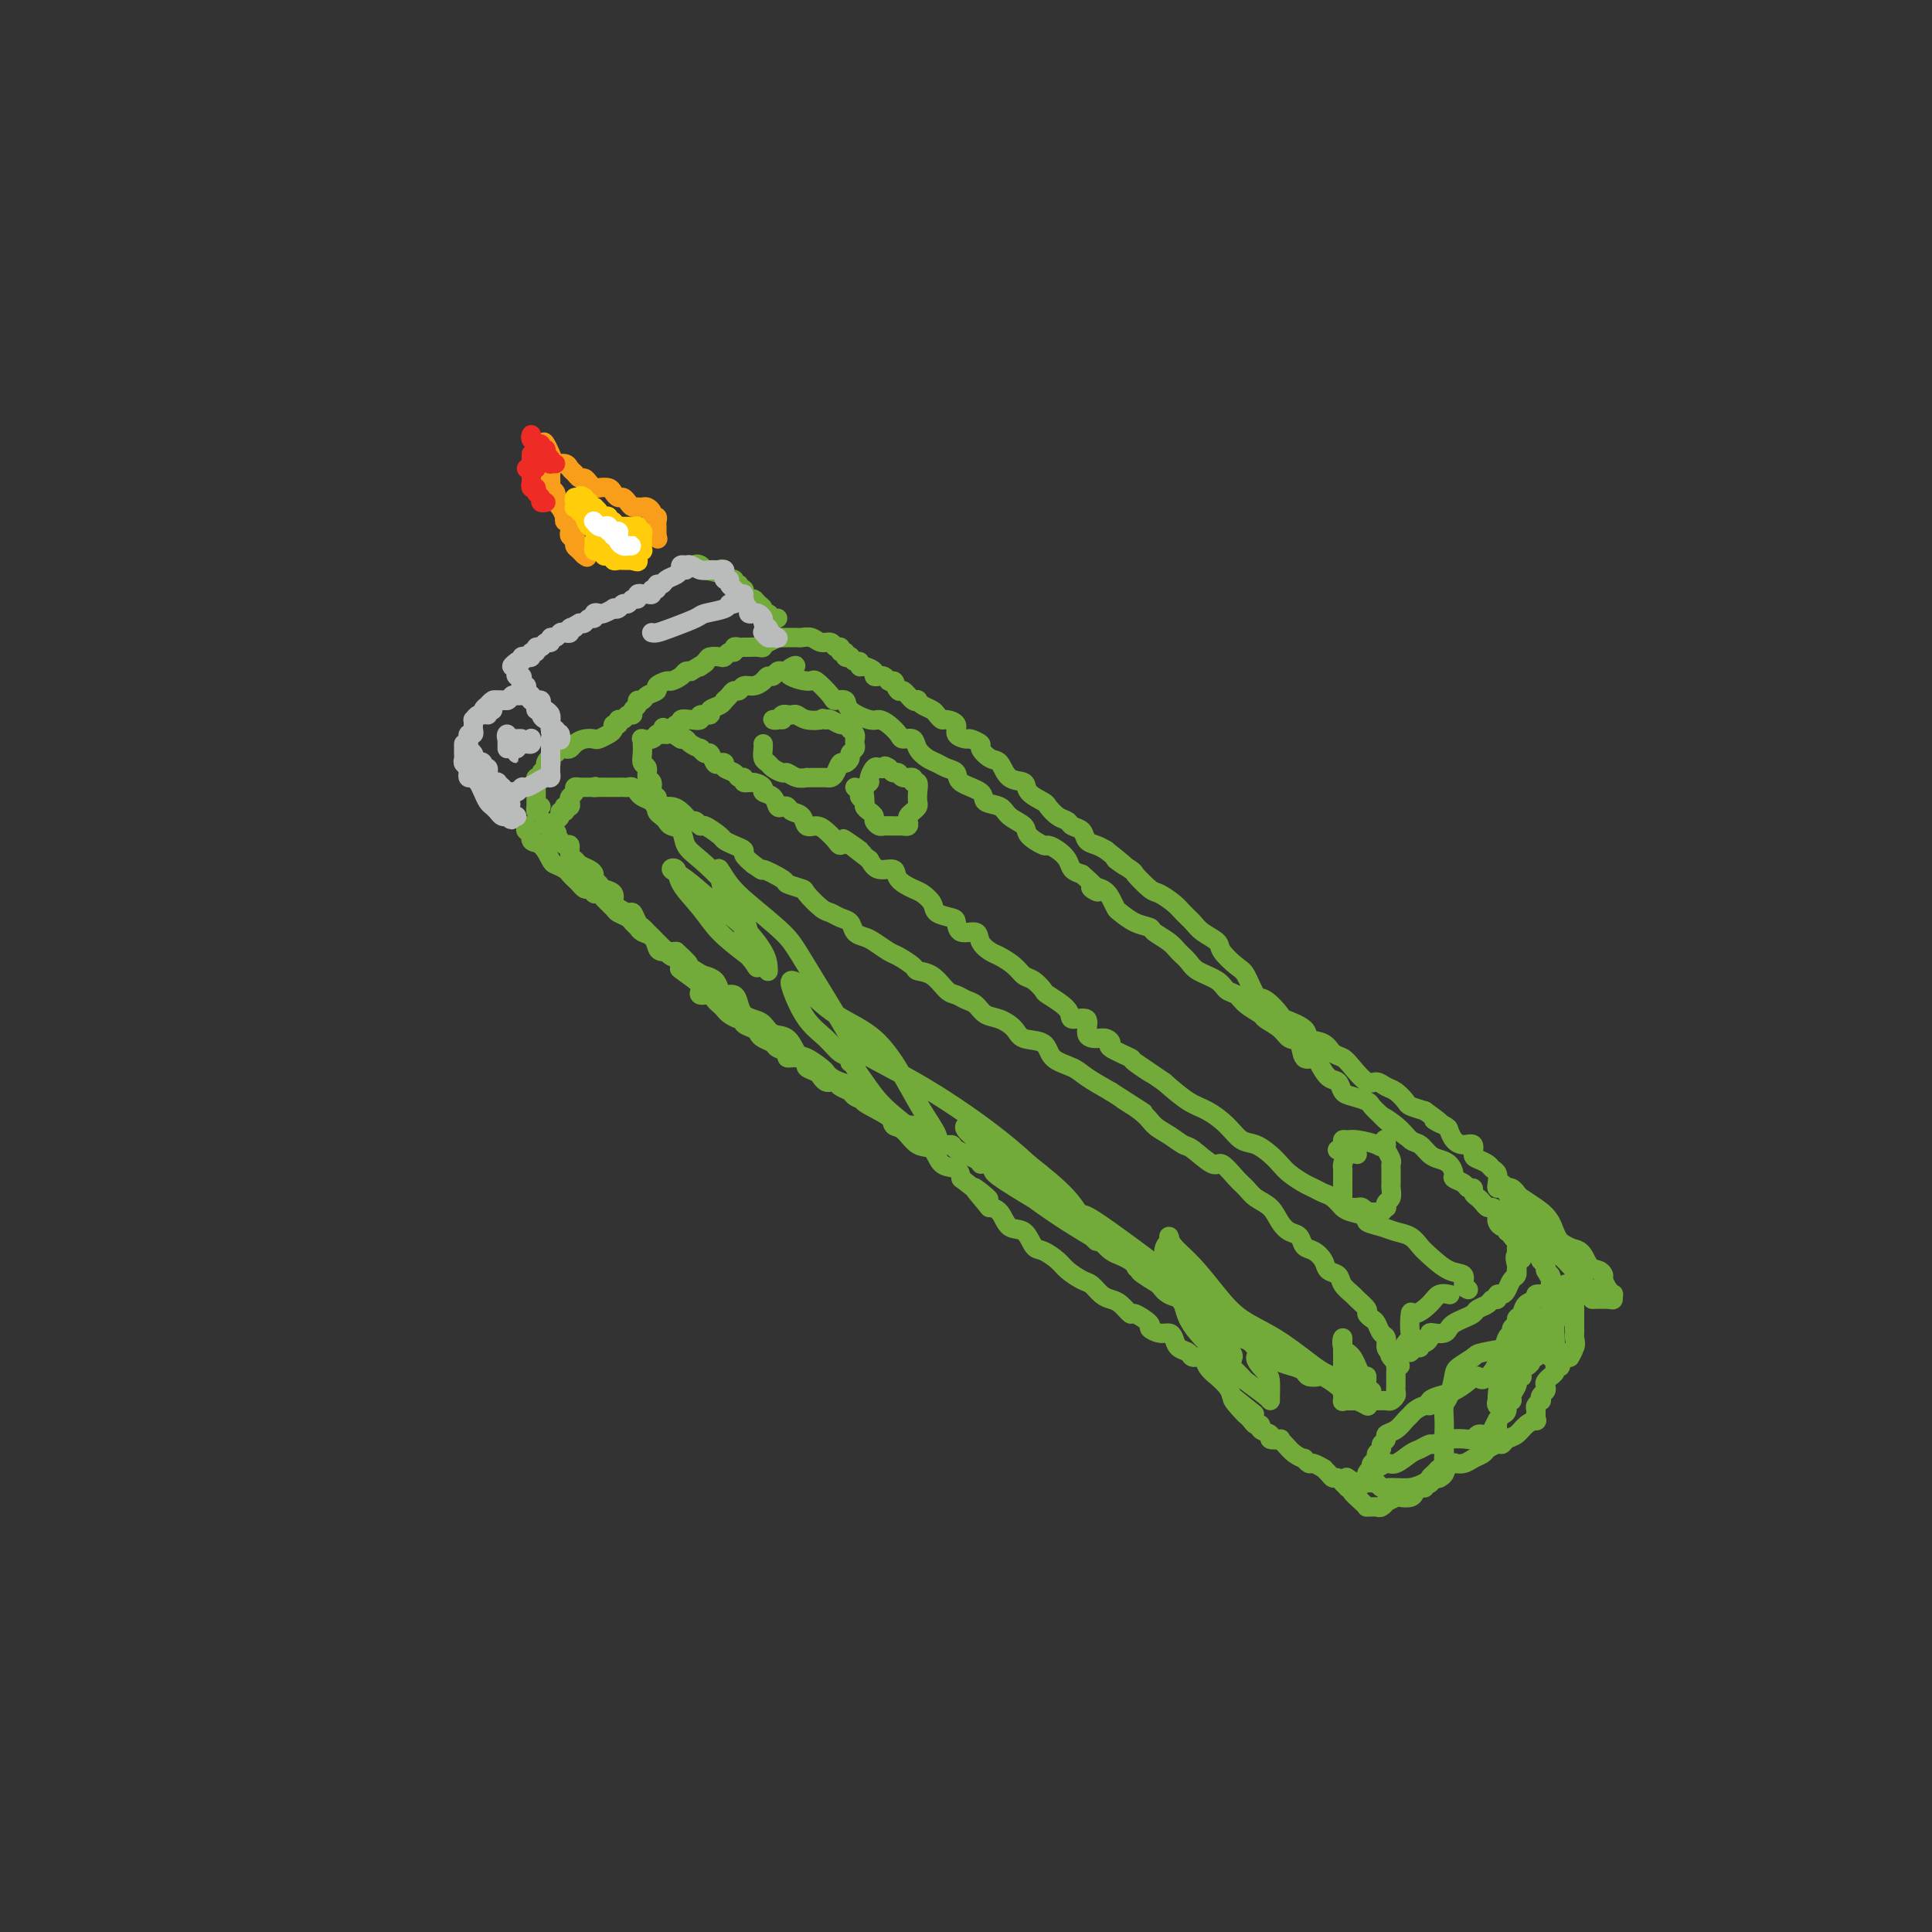 <svg viewBox='0 0 400 400' version='1.1' xmlns='http://www.w3.org/2000/svg' xmlns:xlink='http://www.w3.org/1999/xlink'><rect x="0" y="0" width="400" height="400" fill="#333333" stroke="none"/><g fill='none' stroke='rgb(115,171,58)' stroke-width='4' stroke-linecap='round' stroke-linejoin='round'><path d='M112,167c-0.423,0.548 -0.845,1.097 -1,1c-0.155,-0.097 -0.042,-0.839 0,-1c0.042,-0.161 0.011,0.259 0,0c-0.011,-0.259 -0.004,-1.198 0,-2c0.004,-0.802 0.005,-1.468 0,-2c-0.005,-0.532 -0.016,-0.930 0,-1c0.016,-0.070 0.061,0.189 0,0c-0.061,-0.189 -0.226,-0.825 0,-1c0.226,-0.175 0.845,0.111 1,0c0.155,-0.111 -0.154,-0.617 0,-1c0.154,-0.383 0.772,-0.642 1,-1c0.228,-0.358 0.065,-0.817 0,-1c-0.065,-0.183 -0.033,-0.092 0,0'/><path d='M113,158c0.378,-1.349 0.822,-0.222 1,0c0.178,0.222 0.089,-0.463 0,-1c-0.089,-0.537 -0.178,-0.928 0,-1c0.178,-0.072 0.624,0.174 1,0c0.376,-0.174 0.681,-0.768 1,-1c0.319,-0.232 0.653,-0.101 1,0c0.347,0.101 0.708,0.171 1,0c0.292,-0.171 0.516,-0.585 1,-1c0.484,-0.415 1.230,-0.832 2,-1c0.770,-0.168 1.564,-0.088 2,0c0.436,0.088 0.513,0.182 1,0c0.487,-0.182 1.384,-0.641 2,-1c0.616,-0.359 0.953,-0.617 1,-1c0.047,-0.383 -0.195,-0.891 0,-1c0.195,-0.109 0.827,0.182 1,0c0.173,-0.182 -0.112,-0.836 0,-1c0.112,-0.164 0.623,0.164 1,0c0.377,-0.164 0.622,-0.818 1,-1c0.378,-0.182 0.889,0.110 1,0c0.111,-0.110 -0.179,-0.621 0,-1c0.179,-0.379 0.827,-0.626 1,-1c0.173,-0.374 -0.127,-0.873 0,-1c0.127,-0.127 0.682,0.120 1,0c0.318,-0.120 0.399,-0.606 1,-1c0.601,-0.394 1.723,-0.697 2,-1c0.277,-0.303 -0.291,-0.607 0,-1c0.291,-0.393 1.440,-0.876 2,-1c0.560,-0.124 0.532,0.111 1,0c0.468,-0.111 1.434,-0.568 2,-1c0.566,-0.432 0.733,-0.838 1,-1c0.267,-0.162 0.633,-0.081 1,0'/><path d='M143,139c5.042,-3.121 2.646,-1.424 2,-1c-0.646,0.424 0.456,-0.426 1,-1c0.544,-0.574 0.528,-0.871 1,-1c0.472,-0.129 1.432,-0.091 2,0c0.568,0.091 0.743,0.235 1,0c0.257,-0.235 0.595,-0.847 1,-1c0.405,-0.153 0.879,0.155 1,0c0.121,-0.155 -0.109,-0.774 0,-1c0.109,-0.226 0.558,-0.061 1,0c0.442,0.061 0.879,0.017 1,0c0.121,-0.017 -0.072,-0.008 0,0c0.072,0.008 0.411,0.016 1,0c0.589,-0.016 1.429,-0.057 2,0c0.571,0.057 0.875,0.211 1,0c0.125,-0.211 0.072,-0.788 0,-1c-0.072,-0.212 -0.163,-0.061 0,0c0.163,0.061 0.582,0.030 1,0'/><path d='M159,133c2.655,-1.155 1.293,-1.042 1,-1c-0.293,0.042 0.484,0.011 1,0c0.516,-0.011 0.771,-0.004 1,0c0.229,0.004 0.431,0.005 1,0c0.569,-0.005 1.504,-0.017 2,0c0.496,0.017 0.552,0.061 1,0c0.448,-0.061 1.287,-0.228 2,0c0.713,0.228 1.300,0.850 2,1c0.700,0.150 1.512,-0.171 2,0c0.488,0.171 0.651,0.834 1,1c0.349,0.166 0.882,-0.165 1,0c0.118,0.165 -0.179,0.828 0,1c0.179,0.172 0.835,-0.146 1,0c0.165,0.146 -0.162,0.756 0,1c0.162,0.244 0.814,0.122 1,0c0.186,-0.122 -0.092,-0.244 0,0c0.092,0.244 0.554,0.853 1,1c0.446,0.147 0.875,-0.167 1,0c0.125,0.167 -0.055,0.815 0,1c0.055,0.185 0.343,-0.095 1,0c0.657,0.095 1.681,0.564 2,1c0.319,0.436 -0.069,0.838 0,1c0.069,0.162 0.596,0.082 1,0c0.404,-0.082 0.687,-0.166 1,0c0.313,0.166 0.657,0.583 1,1'/><path d='M184,141c2.031,1.108 1.108,-0.123 1,0c-0.108,0.123 0.597,1.602 1,2c0.403,0.398 0.502,-0.283 1,0c0.498,0.283 1.394,1.529 2,2c0.606,0.471 0.922,0.167 1,0c0.078,-0.167 -0.081,-0.199 0,0c0.081,0.199 0.401,0.627 1,1c0.599,0.373 1.475,0.690 2,1c0.525,0.310 0.699,0.611 1,1c0.301,0.389 0.729,0.865 1,1c0.271,0.135 0.386,-0.070 1,0c0.614,0.070 1.728,0.414 2,1c0.272,0.586 -0.297,1.413 0,2c0.297,0.587 1.458,0.935 2,1c0.542,0.065 0.463,-0.153 1,0c0.537,0.153 1.690,0.679 2,1c0.310,0.321 -0.221,0.438 0,1c0.221,0.562 1.195,1.568 2,2c0.805,0.432 1.442,0.291 2,1c0.558,0.709 1.038,2.269 2,3c0.962,0.731 2.407,0.633 3,1c0.593,0.367 0.334,1.197 1,2c0.666,0.803 2.257,1.577 3,2c0.743,0.423 0.637,0.493 1,1c0.363,0.507 1.196,1.449 2,2c0.804,0.551 1.580,0.711 2,1c0.420,0.289 0.483,0.707 1,1c0.517,0.293 1.489,0.460 2,1c0.511,0.540 0.561,1.453 1,2c0.439,0.547 1.268,0.728 2,1c0.732,0.272 1.366,0.636 2,1'/><path d='M229,176c7.237,5.750 2.830,2.625 2,2c-0.830,-0.625 1.917,1.250 3,2c1.083,0.750 0.503,0.375 1,1c0.497,0.625 2.073,2.250 3,3c0.927,0.750 1.206,0.623 2,1c0.794,0.377 2.105,1.256 3,2c0.895,0.744 1.376,1.353 2,2c0.624,0.647 1.392,1.333 2,2c0.608,0.667 1.055,1.317 2,2c0.945,0.683 2.389,1.399 3,2c0.611,0.601 0.389,1.086 1,2c0.611,0.914 2.056,2.256 3,3c0.944,0.744 1.387,0.892 2,2c0.613,1.108 1.394,3.178 2,4c0.606,0.822 1.035,0.395 2,1c0.965,0.605 2.464,2.241 3,3c0.536,0.759 0.107,0.641 1,1c0.893,0.359 3.107,1.195 4,2c0.893,0.805 0.465,1.579 1,2c0.535,0.421 2.034,0.488 3,1c0.966,0.512 1.399,1.467 2,2c0.601,0.533 1.368,0.643 2,1c0.632,0.357 1.128,0.959 2,2c0.872,1.041 2.122,2.520 3,3c0.878,0.480 1.386,-0.040 2,0c0.614,0.040 1.336,0.641 2,1c0.664,0.359 1.271,0.478 2,1c0.729,0.522 1.581,1.448 2,2c0.419,0.552 0.405,0.729 1,1c0.595,0.271 1.797,0.635 3,1'/><path d='M295,230c5.760,4.114 2.659,2.399 2,2c-0.659,-0.399 1.123,0.518 2,1c0.877,0.482 0.847,0.528 1,1c0.153,0.472 0.488,1.369 1,2c0.512,0.631 1.202,0.995 2,1c0.798,0.005 1.705,-0.349 2,0c0.295,0.349 -0.022,1.402 0,2c0.022,0.598 0.384,0.741 1,1c0.616,0.259 1.485,0.634 2,1c0.515,0.366 0.677,0.725 1,1c0.323,0.275 0.808,0.468 1,1c0.192,0.532 0.093,1.403 0,2c-0.093,0.597 -0.179,0.921 0,1c0.179,0.079 0.621,-0.087 1,0c0.379,0.087 0.693,0.426 1,1c0.307,0.574 0.607,1.382 1,2c0.393,0.618 0.880,1.044 1,1c0.120,-0.044 -0.126,-0.559 0,0c0.126,0.559 0.626,2.191 1,3c0.374,0.809 0.622,0.794 1,1c0.378,0.206 0.885,0.634 1,1c0.115,0.366 -0.162,0.672 0,1c0.162,0.328 0.762,0.679 1,1c0.238,0.321 0.115,0.611 0,1c-0.115,0.389 -0.223,0.878 0,1c0.223,0.122 0.778,-0.121 1,0c0.222,0.121 0.112,0.607 0,1c-0.112,0.393 -0.226,0.693 0,1c0.226,0.307 0.792,0.621 1,1c0.208,0.379 0.060,0.823 0,1c-0.060,0.177 -0.030,0.089 0,0'/><path d='M320,263c1.774,3.267 1.207,1.435 1,1c-0.207,-0.435 -0.056,0.526 0,1c0.056,0.474 0.015,0.459 0,1c-0.015,0.541 -0.004,1.636 0,2c0.004,0.364 0.002,-0.004 0,0c-0.002,0.004 -0.004,0.382 0,1c0.004,0.618 0.012,1.478 0,2c-0.012,0.522 -0.046,0.707 0,1c0.046,0.293 0.170,0.694 0,1c-0.170,0.306 -0.634,0.515 -1,1c-0.366,0.485 -0.633,1.244 -1,2c-0.367,0.756 -0.834,1.508 -1,2c-0.166,0.492 -0.030,0.723 0,1c0.030,0.277 -0.047,0.599 0,1c0.047,0.401 0.219,0.881 0,1c-0.219,0.119 -0.830,-0.122 -1,0c-0.170,0.122 0.099,0.607 0,1c-0.099,0.393 -0.566,0.693 -1,1c-0.434,0.307 -0.835,0.621 -1,1c-0.165,0.379 -0.096,0.821 0,1c0.096,0.179 0.218,0.093 0,0c-0.218,-0.093 -0.775,-0.192 -1,0c-0.225,0.192 -0.117,0.677 0,1c0.117,0.323 0.242,0.486 0,1c-0.242,0.514 -0.852,1.381 -1,2c-0.148,0.619 0.168,0.992 0,1c-0.168,0.008 -0.818,-0.348 -1,0c-0.182,0.348 0.105,1.401 0,2c-0.105,0.599 -0.601,0.742 -1,1c-0.399,0.258 -0.699,0.629 -1,1'/><path d='M310,294c-1.697,3.360 -0.440,0.761 0,0c0.440,-0.761 0.062,0.318 0,1c-0.062,0.682 0.191,0.968 0,1c-0.191,0.032 -0.824,-0.188 -1,0c-0.176,0.188 0.107,0.786 0,1c-0.107,0.214 -0.604,0.043 -1,0c-0.396,-0.043 -0.693,0.040 -1,0c-0.307,-0.040 -0.625,-0.203 -1,0c-0.375,0.203 -0.806,0.771 -1,1c-0.194,0.229 -0.149,0.117 -1,0c-0.851,-0.117 -2.597,-0.240 -4,0c-1.403,0.240 -2.463,0.843 -3,1c-0.537,0.157 -0.552,-0.131 -1,0c-0.448,0.131 -1.328,0.680 -2,1c-0.672,0.320 -1.135,0.411 -2,1c-0.865,0.589 -2.130,1.678 -3,2c-0.870,0.322 -1.344,-0.121 -2,0c-0.656,0.121 -1.496,0.807 -2,1c-0.504,0.193 -0.674,-0.106 -1,0c-0.326,0.106 -0.809,0.616 -1,1c-0.191,0.384 -0.090,0.642 0,1c0.090,0.358 0.169,0.817 0,1c-0.169,0.183 -0.584,0.092 -1,0'/><path d='M282,307c-4.590,1.995 -2.065,0.483 -1,0c1.065,-0.483 0.671,0.062 0,0c-0.671,-0.062 -1.620,-0.732 -2,-1c-0.380,-0.268 -0.190,-0.134 0,0'/><path d='M109,171c-0.125,0.481 -0.251,0.963 0,1c0.251,0.037 0.878,-0.369 1,0c0.122,0.369 -0.262,1.513 0,2c0.262,0.487 1.169,0.315 2,1c0.831,0.685 1.585,2.225 2,3c0.415,0.775 0.492,0.785 1,1c0.508,0.215 1.445,0.636 2,1c0.555,0.364 0.726,0.672 1,1c0.274,0.328 0.652,0.675 1,1c0.348,0.325 0.667,0.627 1,1c0.333,0.373 0.681,0.817 1,1c0.319,0.183 0.609,0.103 1,0c0.391,-0.103 0.882,-0.231 1,0c0.118,0.231 -0.138,0.821 0,1c0.138,0.179 0.671,-0.054 1,0c0.329,0.054 0.455,0.396 1,1c0.545,0.604 1.508,1.471 2,2c0.492,0.529 0.512,0.719 1,1c0.488,0.281 1.444,0.652 2,1c0.556,0.348 0.713,0.674 1,1c0.287,0.326 0.705,0.651 1,1c0.295,0.349 0.466,0.721 1,1c0.534,0.279 1.432,0.467 2,1c0.568,0.533 0.807,1.413 1,2c0.193,0.587 0.341,0.882 1,1c0.659,0.118 1.830,0.059 3,0'/><path d='M140,197c4.865,4.368 1.527,2.287 1,2c-0.527,-0.287 1.756,1.220 3,2c1.244,0.780 1.450,0.834 2,1c0.550,0.166 1.443,0.442 2,1c0.557,0.558 0.778,1.396 1,2c0.222,0.604 0.443,0.974 1,1c0.557,0.026 1.448,-0.293 2,0c0.552,0.293 0.766,1.196 1,2c0.234,0.804 0.489,1.509 1,2c0.511,0.491 1.278,0.769 2,1c0.722,0.231 1.400,0.414 2,1c0.600,0.586 1.124,1.575 2,2c0.876,0.425 2.105,0.285 3,1c0.895,0.715 1.458,2.286 2,3c0.542,0.714 1.065,0.573 2,1c0.935,0.427 2.282,1.423 3,2c0.718,0.577 0.806,0.736 1,1c0.194,0.264 0.494,0.634 1,1c0.506,0.366 1.219,0.727 2,1c0.781,0.273 1.632,0.457 2,1c0.368,0.543 0.255,1.445 1,2c0.745,0.555 2.348,0.762 3,1c0.652,0.238 0.351,0.506 1,1c0.649,0.494 2.247,1.215 3,2c0.753,0.785 0.662,1.632 1,2c0.338,0.368 1.106,0.255 2,1c0.894,0.745 1.914,2.349 3,3c1.086,0.651 2.240,0.350 3,1c0.760,0.650 1.128,2.252 2,3c0.872,0.748 2.249,0.642 3,1c0.751,0.358 0.875,1.179 1,2'/><path d='M199,244c9.695,7.557 4.431,2.950 3,2c-1.431,-0.950 0.971,1.757 2,3c1.029,1.243 0.685,1.023 1,1c0.315,-0.023 1.291,0.150 2,1c0.709,0.850 1.153,2.377 2,3c0.847,0.623 2.099,0.340 3,1c0.901,0.660 1.453,2.261 2,3c0.547,0.739 1.091,0.617 2,1c0.909,0.383 2.183,1.272 3,2c0.817,0.728 1.178,1.295 2,2c0.822,0.705 2.107,1.550 3,2c0.893,0.450 1.395,0.507 2,1c0.605,0.493 1.311,1.423 2,2c0.689,0.577 1.359,0.803 2,1c0.641,0.197 1.252,0.367 2,1c0.748,0.633 1.632,1.729 2,2c0.368,0.271 0.221,-0.282 1,0c0.779,0.282 2.485,1.398 3,2c0.515,0.602 -0.161,0.690 0,1c0.161,0.310 1.161,0.842 2,1c0.839,0.158 1.519,-0.059 2,0c0.481,0.059 0.763,0.392 1,1c0.237,0.608 0.429,1.489 1,2c0.571,0.511 1.520,0.653 2,1c0.480,0.347 0.491,0.900 1,1c0.509,0.100 1.516,-0.255 2,0c0.484,0.255 0.445,1.118 1,2c0.555,0.882 1.706,1.783 2,2c0.294,0.217 -0.267,-0.249 0,0c0.267,0.249 1.362,1.214 2,2c0.638,0.786 0.819,1.393 1,2'/><path d='M255,289c8.842,7.080 2.946,2.279 1,1c-1.946,-1.279 0.057,0.963 1,2c0.943,1.037 0.825,0.869 1,1c0.175,0.131 0.644,0.560 1,1c0.356,0.440 0.601,0.892 1,1c0.399,0.108 0.952,-0.129 1,0c0.048,0.129 -0.408,0.622 0,1c0.408,0.378 1.681,0.639 2,1c0.319,0.361 -0.315,0.821 0,1c0.315,0.179 1.581,0.076 2,0c0.419,-0.076 -0.008,-0.127 0,0c0.008,0.127 0.450,0.430 1,1c0.550,0.570 1.207,1.405 2,2c0.793,0.595 1.723,0.948 2,1c0.277,0.052 -0.098,-0.197 0,0c0.098,0.197 0.670,0.840 1,1c0.330,0.160 0.417,-0.163 1,0c0.583,0.163 1.662,0.813 2,1c0.338,0.187 -0.063,-0.090 0,0c0.063,0.090 0.592,0.546 1,1c0.408,0.454 0.697,0.905 1,1c0.303,0.095 0.620,-0.168 1,0c0.380,0.168 0.824,0.767 1,1c0.176,0.233 0.086,0.101 0,0c-0.086,-0.101 -0.167,-0.172 0,0c0.167,0.172 0.584,0.586 1,1'/><path d='M279,308c3.835,3.061 1.423,1.212 1,1c-0.423,-0.212 1.144,1.211 2,2c0.856,0.789 1.003,0.945 1,1c-0.003,0.055 -0.154,0.011 0,0c0.154,-0.011 0.614,0.012 1,0c0.386,-0.012 0.699,-0.060 1,0c0.301,0.060 0.590,0.226 1,0c0.410,-0.226 0.940,-0.844 1,-1c0.060,-0.156 -0.349,0.152 0,0c0.349,-0.152 1.455,-0.763 2,-1c0.545,-0.237 0.528,-0.101 1,0c0.472,0.101 1.432,0.167 2,0c0.568,-0.167 0.744,-0.567 1,-1c0.256,-0.433 0.591,-0.900 1,-1c0.409,-0.100 0.894,0.166 1,0c0.106,-0.166 -0.165,-0.765 0,-1c0.165,-0.235 0.765,-0.105 1,0c0.235,0.105 0.104,0.186 0,0c-0.104,-0.186 -0.183,-0.637 0,-1c0.183,-0.363 0.626,-0.636 1,-1c0.374,-0.364 0.678,-0.818 1,-1c0.322,-0.182 0.661,-0.091 1,0'/><path d='M299,304c2.645,-1.461 2.257,-1.112 2,-1c-0.257,0.112 -0.382,-0.011 0,0c0.382,0.011 1.272,0.157 2,0c0.728,-0.157 1.294,-0.615 2,-1c0.706,-0.385 1.550,-0.695 2,-1c0.450,-0.305 0.505,-0.606 1,-1c0.495,-0.394 1.431,-0.883 2,-1c0.569,-0.117 0.773,0.136 1,0c0.227,-0.136 0.477,-0.662 1,-1c0.523,-0.338 1.317,-0.490 2,-1c0.683,-0.510 1.254,-1.379 2,-2c0.746,-0.621 1.668,-0.993 2,-1c0.332,-0.007 0.075,0.353 0,0c-0.075,-0.353 0.031,-1.418 0,-2c-0.031,-0.582 -0.201,-0.681 0,-1c0.201,-0.319 0.772,-0.859 1,-1c0.228,-0.141 0.113,0.117 0,0c-0.113,-0.117 -0.222,-0.610 0,-1c0.222,-0.390 0.776,-0.678 1,-1c0.224,-0.322 0.117,-0.677 0,-1c-0.117,-0.323 -0.242,-0.612 0,-1c0.242,-0.388 0.853,-0.873 1,-1c0.147,-0.127 -0.171,0.106 0,0c0.171,-0.106 0.830,-0.549 1,-1c0.170,-0.451 -0.148,-0.909 0,-1c0.148,-0.091 0.761,0.186 1,0c0.239,-0.186 0.105,-0.833 0,-1c-0.105,-0.167 -0.182,0.147 0,0c0.182,-0.147 0.623,-0.756 1,-1c0.377,-0.244 0.688,-0.122 1,0'/><path d='M325,281c1.641,-2.670 0.244,-1.344 0,-1c-0.244,0.344 0.667,-0.293 1,-1c0.333,-0.707 0.089,-1.485 0,-2c-0.089,-0.515 -0.024,-0.768 0,-1c0.024,-0.232 0.006,-0.443 0,-1c-0.006,-0.557 -0.001,-1.458 0,-2c0.001,-0.542 -0.003,-0.723 0,-1c0.003,-0.277 0.012,-0.649 0,-1c-0.012,-0.351 -0.045,-0.683 0,-1c0.045,-0.317 0.167,-0.621 0,-1c-0.167,-0.379 -0.625,-0.833 -1,-1c-0.375,-0.167 -0.669,-0.046 -1,0c-0.331,0.046 -0.700,0.015 -1,0c-0.300,-0.015 -0.532,-0.016 -1,0c-0.468,0.016 -1.172,0.050 -2,0c-0.828,-0.050 -1.781,-0.182 -2,0c-0.219,0.182 0.296,0.679 0,1c-0.296,0.321 -1.404,0.467 -2,1c-0.596,0.533 -0.681,1.453 -1,2c-0.319,0.547 -0.873,0.722 -1,1c-0.127,0.278 0.174,0.659 0,1c-0.174,0.341 -0.821,0.641 -1,1c-0.179,0.359 0.110,0.778 0,1c-0.110,0.222 -0.621,0.247 -1,1c-0.379,0.753 -0.627,2.233 -1,3c-0.373,0.767 -0.870,0.822 -1,1c-0.130,0.178 0.106,0.479 0,1c-0.106,0.521 -0.553,1.260 -1,2'/><path d='M309,284c-2.298,2.670 -2.543,1.345 -3,1c-0.457,-0.345 -1.127,0.290 -2,1c-0.873,0.710 -1.949,1.496 -3,2c-1.051,0.504 -2.078,0.726 -3,1c-0.922,0.274 -1.739,0.598 -2,1c-0.261,0.402 0.033,0.880 0,1c-0.033,0.120 -0.392,-0.119 -1,0c-0.608,0.119 -1.463,0.595 -2,1c-0.537,0.405 -0.756,0.738 -1,1c-0.244,0.262 -0.514,0.451 -1,1c-0.486,0.549 -1.187,1.456 -2,2c-0.813,0.544 -1.739,0.723 -2,1c-0.261,0.277 0.141,0.652 0,1c-0.141,0.348 -0.826,0.671 -1,1c-0.174,0.329 0.164,0.666 0,1c-0.164,0.334 -0.829,0.667 -1,1c-0.171,0.333 0.150,0.666 0,1c-0.150,0.334 -0.773,0.668 -1,1c-0.227,0.332 -0.058,0.662 0,1c0.058,0.338 0.004,0.683 0,1c-0.004,0.317 0.042,0.607 0,1c-0.042,0.393 -0.170,0.891 0,1c0.170,0.109 0.639,-0.170 1,0c0.361,0.170 0.613,0.789 1,1c0.387,0.211 0.908,0.015 2,0c1.092,-0.015 2.756,0.150 4,0c1.244,-0.150 2.070,-0.614 3,-1c0.930,-0.386 1.965,-0.693 3,-1'/><path d='M298,306c1.774,-0.880 1.207,-2.080 1,-3c-0.207,-0.920 -0.056,-1.559 0,-2c0.056,-0.441 0.015,-0.683 0,-1c-0.015,-0.317 -0.005,-0.708 0,-1c0.005,-0.292 0.004,-0.485 0,-1c-0.004,-0.515 -0.012,-1.353 0,-2c0.012,-0.647 0.042,-1.104 0,-2c-0.042,-0.896 -0.158,-2.233 0,-3c0.158,-0.767 0.591,-0.965 1,-2c0.409,-1.035 0.796,-2.908 1,-4c0.204,-1.092 0.225,-1.403 1,-2c0.775,-0.597 2.305,-1.480 3,-2c0.695,-0.520 0.555,-0.676 2,-1c1.445,-0.324 4.475,-0.816 6,-1c1.525,-0.184 1.545,-0.062 2,0c0.455,0.062 1.345,0.063 2,0c0.655,-0.063 1.074,-0.189 1,0c-0.074,0.189 -0.640,0.694 -1,1c-0.360,0.306 -0.513,0.413 -1,1c-0.487,0.587 -1.308,1.656 -2,3c-0.692,1.344 -1.256,2.965 -2,4c-0.744,1.035 -1.669,1.485 -2,2c-0.331,0.515 -0.068,1.097 0,1c0.068,-0.097 -0.059,-0.872 0,-2c0.059,-1.128 0.302,-2.608 1,-4c0.698,-1.392 1.849,-2.696 3,-4'/><path d='M314,281c0.946,-2.418 1.310,-3.963 2,-5c0.690,-1.037 1.704,-1.566 2,-2c0.296,-0.434 -0.128,-0.774 0,-1c0.128,-0.226 0.809,-0.338 1,0c0.191,0.338 -0.106,1.126 0,2c0.106,0.874 0.617,1.832 1,3c0.383,1.168 0.639,2.544 1,3c0.361,0.456 0.829,-0.009 1,0c0.171,0.009 0.046,0.492 0,1c-0.046,0.508 -0.013,1.040 0,1c0.013,-0.040 0.008,-0.652 0,-1c-0.008,-0.348 -0.017,-0.433 0,-1c0.017,-0.567 0.061,-1.615 0,-3c-0.061,-1.385 -0.227,-3.107 0,-4c0.227,-0.893 0.848,-0.958 1,-2c0.152,-1.042 -0.166,-3.061 0,-4c0.166,-0.939 0.817,-0.798 1,-1c0.183,-0.202 -0.101,-0.748 0,-1c0.101,-0.252 0.588,-0.211 1,0c0.412,0.211 0.750,0.593 1,1c0.250,0.407 0.414,0.840 1,1c0.586,0.160 1.596,0.046 2,0c0.404,-0.046 0.202,-0.023 0,0'/><path d='M329,268c1.041,-0.066 0.644,-0.230 0,-1c-0.644,-0.770 -1.533,-2.146 -2,-3c-0.467,-0.854 -0.510,-1.187 -1,-2c-0.490,-0.813 -1.427,-2.107 -3,-3c-1.573,-0.893 -3.781,-1.385 -5,-2c-1.219,-0.615 -1.448,-1.353 -2,-2c-0.552,-0.647 -1.426,-1.202 -2,-2c-0.574,-0.798 -0.849,-1.840 -1,-2c-0.151,-0.160 -0.178,0.562 0,1c0.178,0.438 0.562,0.593 1,1c0.438,0.407 0.930,1.066 2,2c1.070,0.934 2.717,2.144 4,3c1.283,0.856 2.203,1.358 3,2c0.797,0.642 1.472,1.426 2,2c0.528,0.574 0.911,0.940 1,1c0.089,0.060 -0.114,-0.186 0,-1c0.114,-0.814 0.546,-2.197 0,-3c-0.546,-0.803 -2.068,-1.027 -3,-2c-0.932,-0.973 -1.272,-2.695 -2,-4c-0.728,-1.305 -1.844,-2.192 -3,-3c-1.156,-0.808 -2.351,-1.536 -3,-2c-0.649,-0.464 -0.752,-0.663 -1,-1c-0.248,-0.337 -0.642,-0.810 -1,-1c-0.358,-0.190 -0.679,-0.095 -1,0'/><path d='M312,246c-1.977,-1.887 0.080,-0.106 1,1c0.920,1.106 0.701,1.537 1,2c0.299,0.463 1.115,0.958 2,2c0.885,1.042 1.837,2.632 3,4c1.163,1.368 2.536,2.513 4,3c1.464,0.487 3.018,0.315 4,1c0.982,0.685 1.390,2.229 2,3c0.610,0.771 1.421,0.771 2,1c0.579,0.229 0.926,0.687 1,1c0.074,0.313 -0.123,0.480 0,1c0.123,0.520 0.568,1.393 1,2c0.432,0.607 0.851,0.947 1,1c0.149,0.053 0.029,-0.182 0,0c-0.029,0.182 0.033,0.781 0,1c-0.033,0.219 -0.163,0.059 -1,0c-0.837,-0.059 -2.382,-0.017 -3,0c-0.618,0.017 -0.309,0.008 0,0'/><path d='M283,291c0.176,0.095 0.352,0.190 0,0c-0.352,-0.190 -1.231,-0.664 -2,-1c-0.769,-0.336 -1.428,-0.534 -2,-1c-0.572,-0.466 -1.056,-1.200 -2,-2c-0.944,-0.800 -2.349,-1.667 -3,-2c-0.651,-0.333 -0.550,-0.130 -1,0c-0.450,0.130 -1.453,0.189 -2,0c-0.547,-0.189 -0.640,-0.627 -1,-1c-0.360,-0.373 -0.988,-0.681 -2,-1c-1.012,-0.319 -2.408,-0.649 -3,-1c-0.592,-0.351 -0.382,-0.724 -1,-1c-0.618,-0.276 -2.066,-0.455 -3,-1c-0.934,-0.545 -1.353,-1.455 -2,-2c-0.647,-0.545 -1.522,-0.723 -2,-1c-0.478,-0.277 -0.560,-0.653 -1,-1c-0.440,-0.347 -1.239,-0.666 -2,-1c-0.761,-0.334 -1.486,-0.685 -2,-1c-0.514,-0.315 -0.818,-0.595 -1,-1c-0.182,-0.405 -0.240,-0.934 -1,-1c-0.760,-0.066 -2.220,0.330 -3,0c-0.780,-0.330 -0.879,-1.388 -1,-2c-0.121,-0.612 -0.263,-0.780 -1,-1c-0.737,-0.220 -2.068,-0.491 -3,-1c-0.932,-0.509 -1.466,-1.254 -2,-2'/><path d='M240,266c-6.997,-4.273 -2.991,-2.454 -2,-2c0.991,0.454 -1.033,-0.455 -2,-1c-0.967,-0.545 -0.878,-0.726 -1,-1c-0.122,-0.274 -0.456,-0.641 -1,-1c-0.544,-0.359 -1.299,-0.710 -2,-1c-0.701,-0.290 -1.349,-0.519 -2,-1c-0.651,-0.481 -1.306,-1.213 -2,-2c-0.694,-0.787 -1.427,-1.629 -2,-2c-0.573,-0.371 -0.987,-0.270 -2,-1c-1.013,-0.730 -2.624,-2.289 -4,-3c-1.376,-0.711 -2.518,-0.572 -3,-1c-0.482,-0.428 -0.304,-1.423 -1,-2c-0.696,-0.577 -2.264,-0.735 -3,-1c-0.736,-0.265 -0.638,-0.635 -1,-1c-0.362,-0.365 -1.183,-0.724 -2,-1c-0.817,-0.276 -1.630,-0.468 -2,-1c-0.370,-0.532 -0.296,-1.403 -1,-2c-0.704,-0.597 -2.187,-0.921 -3,-1c-0.813,-0.079 -0.956,0.085 -1,0c-0.044,-0.085 0.012,-0.419 -1,-1c-1.012,-0.581 -3.093,-1.409 -4,-2c-0.907,-0.591 -0.641,-0.946 -1,-1c-0.359,-0.054 -1.343,0.193 -2,0c-0.657,-0.193 -0.986,-0.826 -1,-1c-0.014,-0.174 0.287,0.112 0,0c-0.287,-0.112 -1.160,-0.621 -2,-1c-0.840,-0.379 -1.645,-0.629 -2,-1c-0.355,-0.371 -0.260,-0.862 -1,-1c-0.740,-0.138 -2.315,0.078 -3,0c-0.685,-0.078 -0.482,-0.451 -1,-1c-0.518,-0.549 -1.759,-1.275 -3,-2'/><path d='M182,230c-4.434,-2.262 -3.019,-1.916 -3,-2c0.019,-0.084 -1.357,-0.597 -2,-1c-0.643,-0.403 -0.553,-0.696 -1,-1c-0.447,-0.304 -1.429,-0.620 -2,-1c-0.571,-0.380 -0.729,-0.823 -1,-1c-0.271,-0.177 -0.655,-0.089 -1,0c-0.345,0.089 -0.651,0.179 -1,0c-0.349,-0.179 -0.740,-0.626 -1,-1c-0.260,-0.374 -0.389,-0.674 -1,-1c-0.611,-0.326 -1.703,-0.679 -2,-1c-0.297,-0.321 0.201,-0.611 0,-1c-0.201,-0.389 -1.099,-0.878 -2,-1c-0.901,-0.122 -1.803,0.122 -2,0c-0.197,-0.122 0.312,-0.610 0,-1c-0.312,-0.390 -1.444,-0.682 -2,-1c-0.556,-0.318 -0.535,-0.662 -1,-1c-0.465,-0.338 -1.416,-0.669 -2,-1c-0.584,-0.331 -0.799,-0.662 -1,-1c-0.201,-0.338 -0.386,-0.682 -1,-1c-0.614,-0.318 -1.656,-0.610 -2,-1c-0.344,-0.390 0.010,-0.878 0,-1c-0.010,-0.122 -0.384,0.122 -1,0c-0.616,-0.122 -1.473,-0.611 -2,-1c-0.527,-0.389 -0.723,-0.678 -1,-1c-0.277,-0.322 -0.635,-0.678 -1,-1c-0.365,-0.322 -0.738,-0.611 -1,-1c-0.262,-0.389 -0.413,-0.878 -1,-1c-0.587,-0.122 -1.611,0.122 -2,0c-0.389,-0.122 -0.143,-0.610 0,-1c0.143,-0.390 0.184,-0.683 0,-1c-0.184,-0.317 -0.592,-0.659 -1,-1'/><path d='M144,203c-6.063,-4.356 -2.220,-1.744 -1,-1c1.220,0.744 -0.184,-0.378 -1,-1c-0.816,-0.622 -1.045,-0.744 -1,-1c0.045,-0.256 0.363,-0.646 0,-1c-0.363,-0.354 -1.407,-0.672 -2,-1c-0.593,-0.328 -0.736,-0.665 -1,-1c-0.264,-0.335 -0.648,-0.667 -1,-1c-0.352,-0.333 -0.672,-0.665 -1,-1c-0.328,-0.335 -0.666,-0.672 -1,-1c-0.334,-0.328 -0.666,-0.647 -1,-1c-0.334,-0.353 -0.670,-0.739 -1,-1c-0.330,-0.261 -0.653,-0.398 -1,-1c-0.347,-0.602 -0.718,-1.671 -1,-2c-0.282,-0.329 -0.475,0.081 -1,0c-0.525,-0.081 -1.383,-0.651 -2,-1c-0.617,-0.349 -0.992,-0.475 -1,-1c-0.008,-0.525 0.352,-1.450 0,-2c-0.352,-0.550 -1.417,-0.725 -2,-1c-0.583,-0.275 -0.685,-0.651 -1,-1c-0.315,-0.349 -0.844,-0.671 -1,-1c-0.156,-0.329 0.059,-0.664 0,-1c-0.059,-0.336 -0.393,-0.672 -1,-1c-0.607,-0.328 -1.486,-0.647 -2,-1c-0.514,-0.353 -0.663,-0.738 -1,-1c-0.337,-0.262 -0.864,-0.399 -1,-1c-0.136,-0.601 0.118,-1.666 0,-2c-0.118,-0.334 -0.609,0.064 -1,0c-0.391,-0.064 -0.683,-0.590 -1,-1c-0.317,-0.410 -0.658,-0.705 -1,-1'/><path d='M115,173c-4.425,-4.885 -0.987,-2.097 0,-1c0.987,1.097 -0.478,0.501 -1,0c-0.522,-0.501 -0.102,-0.909 0,-1c0.102,-0.091 -0.112,0.134 0,0c0.112,-0.134 0.552,-0.628 1,-1c0.448,-0.372 0.904,-0.622 1,-1c0.096,-0.378 -0.167,-0.885 0,-1c0.167,-0.115 0.763,0.162 1,0c0.237,-0.162 0.115,-0.765 0,-1c-0.115,-0.235 -0.223,-0.104 0,0c0.223,0.104 0.777,0.182 1,0c0.223,-0.182 0.115,-0.623 0,-1c-0.115,-0.377 -0.238,-0.689 0,-1c0.238,-0.311 0.837,-0.619 1,-1c0.163,-0.381 -0.111,-0.834 0,-1c0.111,-0.166 0.607,-0.044 1,0c0.393,0.044 0.683,0.012 1,0c0.317,-0.012 0.662,-0.003 1,0c0.338,0.003 0.669,0.002 1,0'/><path d='M123,163c0.726,-0.309 0.041,-0.083 0,0c-0.041,0.083 0.563,0.022 1,0c0.437,-0.022 0.709,-0.006 1,0c0.291,0.006 0.603,0.002 1,0c0.397,-0.002 0.880,-0.000 1,0c0.120,0.000 -0.123,-0.001 0,0c0.123,0.001 0.611,0.004 1,0c0.389,-0.004 0.678,-0.016 1,0c0.322,0.016 0.677,0.060 1,0c0.323,-0.060 0.616,-0.224 1,0c0.384,0.224 0.861,0.834 1,1c0.139,0.166 -0.058,-0.114 0,0c0.058,0.114 0.372,0.622 1,1c0.628,0.378 1.569,0.626 2,1c0.431,0.374 0.353,0.875 1,1c0.647,0.125 2.018,-0.125 3,0c0.982,0.125 1.573,0.626 2,1c0.427,0.374 0.690,0.620 1,1c0.310,0.380 0.668,0.893 1,1c0.332,0.107 0.637,-0.193 1,0c0.363,0.193 0.782,0.878 1,1c0.218,0.122 0.234,-0.318 1,0c0.766,0.318 2.281,1.394 3,2c0.719,0.606 0.643,0.743 1,1c0.357,0.257 1.147,0.636 2,1c0.853,0.364 1.768,0.713 2,1c0.232,0.287 -0.219,0.510 0,1c0.219,0.490 1.110,1.245 2,2'/><path d='M156,179c2.844,1.974 1.453,0.908 2,1c0.547,0.092 3.032,1.342 4,2c0.968,0.658 0.419,0.726 1,1c0.581,0.274 2.291,0.756 3,1c0.709,0.244 0.418,0.249 1,1c0.582,0.751 2.039,2.246 3,3c0.961,0.754 1.427,0.766 2,1c0.573,0.234 1.255,0.692 2,1c0.745,0.308 1.555,0.468 2,1c0.445,0.532 0.527,1.437 1,2c0.473,0.563 1.339,0.784 2,1c0.661,0.216 1.117,0.425 2,1c0.883,0.575 2.193,1.514 3,2c0.807,0.486 1.112,0.519 2,1c0.888,0.481 2.359,1.410 3,2c0.641,0.590 0.451,0.841 1,1c0.549,0.159 1.838,0.227 3,1c1.162,0.773 2.197,2.253 3,3c0.803,0.747 1.372,0.763 2,1c0.628,0.237 1.313,0.696 2,1c0.687,0.304 1.375,0.453 2,1c0.625,0.547 1.187,1.493 2,2c0.813,0.507 1.878,0.576 3,1c1.122,0.424 2.300,1.202 3,2c0.700,0.798 0.923,1.617 2,2c1.077,0.383 3.007,0.332 4,1c0.993,0.668 1.050,2.055 2,3c0.950,0.945 2.794,1.447 4,2c1.206,0.553 1.773,1.158 3,2c1.227,0.842 3.113,1.921 5,3'/><path d='M230,226c11.984,7.645 4.945,3.257 3,2c-1.945,-1.257 1.206,0.616 3,2c1.794,1.384 2.232,2.278 3,3c0.768,0.722 1.867,1.273 3,2c1.133,0.727 2.299,1.630 3,2c0.701,0.370 0.936,0.206 2,1c1.064,0.794 2.955,2.545 4,3c1.045,0.455 1.242,-0.384 2,0c0.758,0.384 2.076,1.993 3,3c0.924,1.007 1.455,1.411 2,2c0.545,0.589 1.106,1.361 2,2c0.894,0.639 2.123,1.145 3,2c0.877,0.855 1.404,2.060 2,3c0.596,0.940 1.263,1.617 2,2c0.737,0.383 1.544,0.474 2,1c0.456,0.526 0.560,1.488 1,2c0.440,0.512 1.216,0.574 2,1c0.784,0.426 1.576,1.217 2,2c0.424,0.783 0.479,1.557 1,2c0.521,0.443 1.506,0.556 2,1c0.494,0.444 0.496,1.218 1,2c0.504,0.782 1.511,1.572 2,2c0.489,0.428 0.460,0.495 1,1c0.540,0.505 1.650,1.449 2,2c0.350,0.551 -0.060,0.710 0,1c0.060,0.290 0.590,0.711 1,1c0.410,0.289 0.701,0.445 1,1c0.299,0.555 0.606,1.510 1,2c0.394,0.490 0.875,0.517 1,1c0.125,0.483 -0.107,1.424 0,2c0.107,0.576 0.554,0.788 1,1'/><path d='M288,280c3.807,4.880 0.824,2.081 0,1c-0.824,-1.081 0.511,-0.444 1,0c0.489,0.444 0.131,0.696 0,1c-0.131,0.304 -0.035,0.659 0,1c0.035,0.341 0.009,0.669 0,1c-0.009,0.331 -0.002,0.666 0,1c0.002,0.334 -0.003,0.668 0,1c0.003,0.332 0.013,0.663 0,1c-0.013,0.337 -0.051,0.679 0,1c0.051,0.321 0.190,0.622 0,1c-0.190,0.378 -0.709,0.833 -1,1c-0.291,0.167 -0.355,0.044 -1,0c-0.645,-0.044 -1.872,-0.010 -3,0c-1.128,0.010 -2.159,-0.003 -3,0c-0.841,0.003 -1.493,0.022 -2,0c-0.507,-0.022 -0.868,-0.085 -1,0c-0.132,0.085 -0.035,0.319 0,0c0.035,-0.319 0.009,-1.189 0,-2c-0.009,-0.811 -0.003,-1.561 0,-2c0.003,-0.439 0.001,-0.565 0,-1c-0.001,-0.435 -0.000,-1.177 0,-2c0.000,-0.823 0.000,-1.726 0,-2c-0.000,-0.274 -0.000,0.080 0,0c0.000,-0.080 0.000,-0.593 0,-1c-0.000,-0.407 -0.000,-0.707 0,-1c0.000,-0.293 0.000,-0.579 0,-1c-0.000,-0.421 -0.000,-0.977 0,-1c0.000,-0.023 0.000,0.489 0,1'/><path d='M278,278c-0.094,-1.683 -0.328,0.110 0,1c0.328,0.890 1.217,0.875 2,2c0.783,1.125 1.460,3.388 2,4c0.540,0.612 0.945,-0.427 1,0c0.055,0.427 -0.239,2.319 0,3c0.239,0.681 1.011,0.151 1,0c-0.011,-0.151 -0.804,0.077 -1,0c-0.196,-0.077 0.206,-0.459 -1,-1c-1.206,-0.541 -4.019,-1.241 -6,-2c-1.981,-0.759 -3.131,-1.578 -5,-3c-1.869,-1.422 -4.459,-3.448 -7,-5c-2.541,-1.552 -5.035,-2.631 -7,-4c-1.965,-1.369 -3.400,-3.030 -5,-5c-1.600,-1.970 -3.363,-4.250 -5,-6c-1.637,-1.750 -3.148,-2.969 -4,-4c-0.852,-1.031 -1.047,-1.872 -1,-2c0.047,-0.128 0.334,0.458 0,1c-0.334,0.542 -1.289,1.042 -1,3c0.289,1.958 1.821,5.376 3,8c1.179,2.624 2.004,4.455 3,6c0.996,1.545 2.162,2.803 3,4c0.838,1.197 1.348,2.331 2,3c0.652,0.669 1.445,0.872 2,1c0.555,0.128 0.873,0.179 1,0c0.127,-0.179 0.064,-0.590 0,-1'/><path d='M255,281c1.004,0.350 -0.486,-2.276 -3,-5c-2.514,-2.724 -6.054,-5.545 -9,-8c-2.946,-2.455 -5.300,-4.543 -9,-7c-3.700,-2.457 -8.747,-5.284 -13,-8c-4.253,-2.716 -7.713,-5.320 -10,-7c-2.287,-1.680 -3.401,-2.437 -4,-3c-0.599,-0.563 -0.683,-0.933 -1,-1c-0.317,-0.067 -0.868,0.169 0,1c0.868,0.831 3.153,2.258 6,4c2.847,1.742 6.255,3.801 10,6c3.745,2.199 7.827,4.539 12,7c4.173,2.461 8.437,5.041 12,7c3.563,1.959 6.424,3.295 9,5c2.576,1.705 4.869,3.780 6,5c1.131,1.220 1.102,1.585 1,2c-0.102,0.415 -0.278,0.879 0,1c0.278,0.121 1.009,-0.100 1,0c-0.009,0.100 -0.760,0.520 -1,0c-0.240,-0.520 0.030,-1.980 -1,-3c-1.030,-1.020 -3.360,-1.601 -5,-3c-1.640,-1.399 -2.591,-3.618 -4,-5c-1.409,-1.382 -3.274,-1.927 -5,-3c-1.726,-1.073 -3.311,-2.673 -4,-3c-0.689,-0.327 -0.483,0.621 0,2c0.483,1.379 1.241,3.190 2,5'/><path d='M245,270c0.520,1.977 0.819,3.420 3,6c2.181,2.580 6.245,6.298 8,8c1.755,1.702 1.203,1.388 2,2c0.797,0.612 2.945,2.149 4,3c1.055,0.851 1.019,1.016 1,1c-0.019,-0.016 -0.019,-0.214 0,-1c0.019,-0.786 0.059,-2.161 0,-3c-0.059,-0.839 -0.217,-1.144 -1,-2c-0.783,-0.856 -2.193,-2.265 -2,-3c0.193,-0.735 1.988,-0.797 -4,-6c-5.988,-5.203 -19.759,-15.548 -26,-20c-6.241,-4.452 -4.954,-3.011 -7,-4c-2.046,-0.989 -7.426,-4.407 -11,-7c-3.574,-2.593 -5.341,-4.362 -7,-6c-1.659,-1.638 -3.209,-3.147 -4,-4c-0.791,-0.853 -0.822,-1.050 -1,-1c-0.178,0.050 -0.501,0.348 0,1c0.501,0.652 1.828,1.658 3,3c1.172,1.342 2.190,3.020 4,5c1.810,1.980 4.413,4.261 7,6c2.587,1.739 5.157,2.936 7,4c1.843,1.064 2.958,1.995 4,3c1.042,1.005 2.011,2.084 2,2c-0.011,-0.084 -1.003,-1.330 -2,-3c-0.997,-1.670 -1.999,-3.763 -4,-6c-2.001,-2.237 -5.000,-4.619 -8,-7'/><path d='M213,241c-5.398,-5.053 -11.894,-9.686 -17,-13c-5.106,-3.314 -8.824,-5.307 -12,-7c-3.176,-1.693 -5.811,-3.084 -7,-4c-1.189,-0.916 -0.930,-1.358 -1,-1c-0.070,0.358 -0.467,1.515 0,3c0.467,1.485 1.800,3.298 3,5c1.200,1.702 2.268,3.294 4,5c1.732,1.706 4.126,3.525 6,5c1.874,1.475 3.226,2.606 4,3c0.774,0.394 0.971,0.052 1,0c0.029,-0.052 -0.110,0.188 0,0c0.110,-0.188 0.467,-0.803 0,-2c-0.467,-1.197 -1.759,-2.975 -3,-5c-1.241,-2.025 -2.430,-4.298 -4,-7c-1.570,-2.702 -3.519,-5.832 -6,-8c-2.481,-2.168 -5.494,-3.374 -8,-5c-2.506,-1.626 -4.505,-3.671 -6,-5c-1.495,-1.329 -2.486,-1.943 -3,-2c-0.514,-0.057 -0.551,0.442 0,2c0.551,1.558 1.689,4.174 3,6c1.311,1.826 2.796,2.862 4,4c1.204,1.138 2.127,2.377 3,3c0.873,0.623 1.697,0.629 2,1c0.303,0.371 0.087,1.106 0,1c-0.087,-0.106 -0.043,-1.053 0,-2'/><path d='M176,218c1.884,1.222 2.093,0.778 0,-3c-2.093,-3.778 -6.488,-10.891 -9,-15c-2.512,-4.109 -3.143,-5.216 -5,-7c-1.857,-1.784 -4.941,-4.246 -7,-6c-2.059,-1.754 -3.092,-2.799 -4,-4c-0.908,-1.201 -1.692,-2.558 -2,-3c-0.308,-0.442 -0.139,0.029 0,1c0.139,0.971 0.247,2.440 1,4c0.753,1.560 2.149,3.211 3,5c0.851,1.789 1.155,3.716 2,5c0.845,1.284 2.230,1.927 3,3c0.770,1.073 0.925,2.578 1,3c0.075,0.422 0.071,-0.240 0,-1c-0.071,-0.760 -0.210,-1.618 -1,-3c-0.790,-1.382 -2.233,-3.286 -4,-5c-1.767,-1.714 -3.860,-3.236 -6,-5c-2.140,-1.764 -4.326,-3.768 -6,-5c-1.674,-1.232 -2.834,-1.692 -3,-2c-0.166,-0.308 0.663,-0.464 1,0c0.337,0.464 0.183,1.547 1,3c0.817,1.453 2.605,3.276 4,5c1.395,1.724 2.399,3.350 4,5c1.601,1.650 3.801,3.325 6,5'/><path d='M155,198c2.738,3.311 1.583,2.587 1,1c-0.583,-1.587 -0.594,-4.038 -1,-6c-0.406,-1.962 -1.207,-3.436 -2,-5c-0.793,-1.564 -1.578,-3.217 -3,-5c-1.422,-1.783 -3.480,-3.696 -5,-5c-1.520,-1.304 -2.501,-1.999 -3,-3c-0.499,-1.001 -0.516,-2.310 -1,-3c-0.484,-0.690 -1.436,-0.763 -2,-1c-0.564,-0.237 -0.739,-0.637 -1,-1c-0.261,-0.363 -0.606,-0.689 -1,-1c-0.394,-0.311 -0.837,-0.609 -1,-1c-0.163,-0.391 -0.048,-0.877 0,-1c0.048,-0.123 0.028,0.118 0,0c-0.028,-0.118 -0.064,-0.594 0,-1c0.064,-0.406 0.228,-0.743 0,-1c-0.228,-0.257 -0.850,-0.435 -1,-1c-0.150,-0.565 0.170,-1.516 0,-2c-0.170,-0.484 -0.830,-0.500 -1,-1c-0.170,-0.500 0.151,-1.482 0,-2c-0.151,-0.518 -0.774,-0.570 -1,-1c-0.226,-0.430 -0.054,-1.239 0,-2c0.054,-0.761 -0.011,-1.476 0,-2c0.011,-0.524 0.097,-0.859 0,-1c-0.097,-0.141 -0.376,-0.089 0,0c0.376,0.089 1.409,0.216 2,0c0.591,-0.216 0.740,-0.776 1,-1c0.260,-0.224 0.630,-0.112 1,0'/><path d='M137,152c0.858,-0.089 1.005,0.187 1,0c-0.005,-0.187 -0.160,-0.838 0,-1c0.160,-0.162 0.637,0.167 1,0c0.363,-0.167 0.613,-0.828 1,-1c0.387,-0.172 0.911,0.146 1,0c0.089,-0.146 -0.255,-0.756 0,-1c0.255,-0.244 1.110,-0.121 2,0c0.890,0.121 1.814,0.240 2,0c0.186,-0.240 -0.367,-0.839 0,-1c0.367,-0.161 1.653,0.115 2,0c0.347,-0.115 -0.244,-0.622 0,-1c0.244,-0.378 1.322,-0.627 2,-1c0.678,-0.373 0.955,-0.869 1,-1c0.045,-0.131 -0.143,0.105 0,0c0.143,-0.105 0.619,-0.549 1,-1c0.381,-0.451 0.669,-0.908 1,-1c0.331,-0.092 0.704,0.182 1,0c0.296,-0.182 0.513,-0.818 1,-1c0.487,-0.182 1.244,0.091 2,0c0.756,-0.091 1.512,-0.546 2,-1c0.488,-0.454 0.708,-0.906 1,-1c0.292,-0.094 0.656,0.171 1,0c0.344,-0.171 0.670,-0.777 1,-1c0.330,-0.223 0.666,-0.064 1,0c0.334,0.064 0.667,0.032 1,0'/><path d='M163,139c3.799,-2.144 0.298,-1.005 0,0c-0.298,1.005 2.607,1.875 4,2c1.393,0.125 1.273,-0.497 2,0c0.727,0.497 2.299,2.113 3,3c0.701,0.887 0.530,1.046 1,1c0.470,-0.046 1.582,-0.298 2,0c0.418,0.298 0.144,1.144 1,2c0.856,0.856 2.844,1.722 4,2c1.156,0.278 1.479,-0.032 2,0c0.521,0.032 1.238,0.407 2,1c0.762,0.593 1.569,1.406 2,2c0.431,0.594 0.486,0.971 1,1c0.514,0.029 1.488,-0.290 2,0c0.512,0.290 0.561,1.190 1,2c0.439,0.810 1.266,1.529 2,2c0.734,0.471 1.374,0.692 2,1c0.626,0.308 1.237,0.702 2,1c0.763,0.298 1.679,0.499 2,1c0.321,0.501 0.048,1.303 1,2c0.952,0.697 3.128,1.289 4,2c0.872,0.711 0.441,1.541 1,2c0.559,0.459 2.108,0.547 3,1c0.892,0.453 1.127,1.269 2,2c0.873,0.731 2.383,1.375 3,2c0.617,0.625 0.340,1.231 1,2c0.660,0.769 2.256,1.701 3,2c0.744,0.299 0.636,-0.036 1,0c0.364,0.036 1.201,0.443 2,1c0.799,0.557 1.561,1.265 2,2c0.439,0.735 0.554,1.496 1,2c0.446,0.504 1.223,0.752 2,1'/><path d='M224,181c5.775,5.036 2.712,3.624 2,3c-0.712,-0.624 0.928,-0.462 2,0c1.072,0.462 1.577,1.223 2,2c0.423,0.777 0.766,1.569 1,2c0.234,0.431 0.360,0.500 1,1c0.640,0.500 1.795,1.432 3,2c1.205,0.568 2.459,0.771 3,1c0.541,0.229 0.369,0.484 1,1c0.631,0.516 2.063,1.293 3,2c0.937,0.707 1.377,1.345 2,2c0.623,0.655 1.427,1.326 2,2c0.573,0.674 0.915,1.349 2,2c1.085,0.651 2.915,1.278 4,2c1.085,0.722 1.427,1.541 2,2c0.573,0.459 1.379,0.559 2,1c0.621,0.441 1.058,1.222 2,2c0.942,0.778 2.389,1.554 3,2c0.611,0.446 0.386,0.562 1,1c0.614,0.438 2.066,1.199 3,2c0.934,0.801 1.349,1.641 2,2c0.651,0.359 1.539,0.236 2,1c0.461,0.764 0.494,2.413 1,3c0.506,0.587 1.483,0.111 2,0c0.517,-0.111 0.574,0.141 1,1c0.426,0.859 1.221,2.324 2,3c0.779,0.676 1.542,0.561 2,1c0.458,0.439 0.612,1.430 1,2c0.388,0.570 1.011,0.720 2,1c0.989,0.280 2.343,0.691 3,1c0.657,0.309 0.616,0.517 1,1c0.384,0.483 1.192,1.242 2,2'/><path d='M286,231c9.738,7.947 3.085,2.816 1,1c-2.085,-1.816 0.400,-0.315 2,1c1.600,1.315 2.316,2.445 3,3c0.684,0.555 1.336,0.534 2,1c0.664,0.466 1.339,1.420 2,2c0.661,0.580 1.308,0.785 2,1c0.692,0.215 1.428,0.440 2,1c0.572,0.560 0.980,1.456 1,2c0.020,0.544 -0.349,0.737 0,1c0.349,0.263 1.417,0.595 2,1c0.583,0.405 0.681,0.882 1,1c0.319,0.118 0.859,-0.122 1,0c0.141,0.122 -0.117,0.606 0,1c0.117,0.394 0.609,0.697 1,1c0.391,0.303 0.679,0.606 1,1c0.321,0.394 0.674,0.879 1,1c0.326,0.121 0.626,-0.121 1,0c0.374,0.121 0.822,0.606 1,1c0.178,0.394 0.085,0.698 0,1c-0.085,0.302 -0.163,0.603 0,1c0.163,0.397 0.566,0.890 1,1c0.434,0.110 0.900,-0.164 1,0c0.100,0.164 -0.166,0.765 0,1c0.166,0.235 0.762,0.104 1,0c0.238,-0.104 0.116,-0.182 0,0c-0.116,0.182 -0.227,0.623 0,1c0.227,0.377 0.793,0.689 1,1c0.207,0.311 0.056,0.622 0,1c-0.056,0.378 -0.016,0.822 0,1c0.016,0.178 0.008,0.089 0,0'/><path d='M314,259c2.166,2.907 0.581,1.174 0,1c-0.581,-0.174 -0.159,1.209 0,2c0.159,0.791 0.054,0.989 0,1c-0.054,0.011 -0.056,-0.165 0,0c0.056,0.165 0.169,0.670 0,1c-0.169,0.330 -0.619,0.485 -1,1c-0.381,0.515 -0.694,1.391 -1,2c-0.306,0.609 -0.606,0.951 -1,1c-0.394,0.049 -0.883,-0.194 -1,0c-0.117,0.194 0.138,0.826 0,1c-0.138,0.174 -0.670,-0.108 -1,0c-0.330,0.108 -0.459,0.606 -1,1c-0.541,0.394 -1.493,0.683 -2,1c-0.507,0.317 -0.569,0.663 -1,1c-0.431,0.337 -1.232,0.665 -2,1c-0.768,0.335 -1.502,0.678 -2,1c-0.498,0.322 -0.760,0.625 -1,1c-0.240,0.375 -0.459,0.823 -1,1c-0.541,0.177 -1.403,0.085 -2,0c-0.597,-0.085 -0.930,-0.162 -1,0c-0.070,0.162 0.122,0.564 0,1c-0.122,0.436 -0.558,0.906 -1,1c-0.442,0.094 -0.889,-0.187 -1,0c-0.111,0.187 0.115,0.844 0,1c-0.115,0.156 -0.569,-0.189 -1,0c-0.431,0.189 -0.837,0.911 -1,1c-0.163,0.089 -0.081,-0.456 0,-1'/><path d='M292,279c-2.941,1.243 -0.792,-1.151 0,-2c0.792,-0.849 0.228,-0.154 0,-1c-0.228,-0.846 -0.120,-3.232 0,-4c0.120,-0.768 0.253,0.081 1,0c0.747,-0.081 2.107,-1.094 3,-2c0.893,-0.906 1.317,-1.705 2,-2c0.683,-0.295 1.624,-0.084 2,0c0.376,0.084 0.188,0.042 0,0'/><path d='M304,267c-0.485,-0.205 -0.969,-0.411 -1,-1c-0.031,-0.589 0.393,-1.562 0,-2c-0.393,-0.438 -1.603,-0.341 -3,-1c-1.397,-0.659 -2.981,-2.074 -4,-3c-1.019,-0.926 -1.472,-1.361 -2,-2c-0.528,-0.639 -1.130,-1.480 -2,-2c-0.870,-0.520 -2.008,-0.717 -3,-1c-0.992,-0.283 -1.837,-0.652 -3,-1c-1.163,-0.348 -2.643,-0.674 -3,-1c-0.357,-0.326 0.410,-0.650 0,-1c-0.410,-0.350 -1.997,-0.724 -3,-1c-1.003,-0.276 -1.422,-0.454 -2,-1c-0.578,-0.546 -1.313,-1.459 -2,-2c-0.687,-0.541 -1.325,-0.711 -2,-1c-0.675,-0.289 -1.387,-0.696 -2,-1c-0.613,-0.304 -1.126,-0.505 -2,-1c-0.874,-0.495 -2.110,-1.283 -3,-2c-0.890,-0.717 -1.434,-1.364 -2,-2c-0.566,-0.636 -1.155,-1.263 -2,-2c-0.845,-0.737 -1.947,-1.585 -3,-2c-1.053,-0.415 -2.058,-0.396 -3,-1c-0.942,-0.604 -1.819,-1.832 -3,-3c-1.181,-1.168 -2.664,-2.276 -4,-3c-1.336,-0.724 -2.525,-1.064 -4,-2c-1.475,-0.936 -3.238,-2.468 -5,-4'/><path d='M241,224c-10.242,-6.992 -4.348,-2.972 -3,-2c1.348,0.972 -1.851,-1.102 -3,-2c-1.149,-0.898 -0.246,-0.619 -1,-1c-0.754,-0.381 -3.163,-1.423 -4,-2c-0.837,-0.577 -0.102,-0.688 0,-1c0.102,-0.312 -0.429,-0.825 -1,-1c-0.571,-0.175 -1.182,-0.013 -2,0c-0.818,0.013 -1.841,-0.123 -2,-1c-0.159,-0.877 0.547,-2.496 0,-3c-0.547,-0.504 -2.349,0.107 -3,0c-0.651,-0.107 -0.153,-0.931 -1,-2c-0.847,-1.069 -3.041,-2.383 -4,-3c-0.959,-0.617 -0.683,-0.536 -1,-1c-0.317,-0.464 -1.225,-1.471 -2,-2c-0.775,-0.529 -1.416,-0.578 -2,-1c-0.584,-0.422 -1.110,-1.217 -2,-2c-0.890,-0.783 -2.144,-1.553 -3,-2c-0.856,-0.447 -1.315,-0.571 -2,-1c-0.685,-0.429 -1.596,-1.162 -2,-2c-0.404,-0.838 -0.301,-1.782 -1,-2c-0.699,-0.218 -2.200,0.290 -3,0c-0.800,-0.290 -0.900,-1.377 -1,-2c-0.100,-0.623 -0.199,-0.782 -1,-1c-0.801,-0.218 -2.302,-0.495 -3,-1c-0.698,-0.505 -0.591,-1.240 -1,-2c-0.409,-0.760 -1.335,-1.547 -2,-2c-0.665,-0.453 -1.071,-0.572 -2,-1c-0.929,-0.428 -2.383,-1.166 -3,-2c-0.617,-0.834 -0.397,-1.763 -1,-2c-0.603,-0.237 -2.029,0.218 -3,0c-0.971,-0.218 -1.485,-1.109 -2,-2'/><path d='M180,178c-9.798,-7.506 -3.794,-3.272 -2,-2c1.794,1.272 -0.621,-0.420 -2,-1c-1.379,-0.580 -1.721,-0.048 -2,0c-0.279,0.048 -0.493,-0.386 -1,-1c-0.507,-0.614 -1.305,-1.407 -2,-2c-0.695,-0.593 -1.285,-0.986 -2,-1c-0.715,-0.014 -1.553,0.349 -2,0c-0.447,-0.349 -0.501,-1.412 -1,-2c-0.499,-0.588 -1.442,-0.700 -2,-1c-0.558,-0.300 -0.732,-0.787 -1,-1c-0.268,-0.213 -0.631,-0.151 -1,0c-0.369,0.151 -0.745,0.390 -1,0c-0.255,-0.390 -0.388,-1.410 -1,-2c-0.612,-0.590 -1.704,-0.751 -2,-1c-0.296,-0.249 0.205,-0.588 0,-1c-0.205,-0.412 -1.114,-0.898 -2,-1c-0.886,-0.102 -1.748,0.180 -2,0c-0.252,-0.180 0.105,-0.822 0,-1c-0.105,-0.178 -0.672,0.110 -1,0c-0.328,-0.110 -0.416,-0.616 -1,-1c-0.584,-0.384 -1.662,-0.647 -2,-1c-0.338,-0.353 0.064,-0.797 0,-1c-0.064,-0.203 -0.596,-0.163 -1,0c-0.404,0.163 -0.681,0.451 -1,0c-0.319,-0.451 -0.681,-1.640 -1,-2c-0.319,-0.360 -0.596,0.110 -1,0c-0.404,-0.110 -0.934,-0.800 -1,-1c-0.066,-0.200 0.333,0.091 0,0c-0.333,-0.091 -1.397,-0.563 -2,-1c-0.603,-0.437 -0.744,-0.839 -1,-1c-0.256,-0.161 -0.628,-0.080 -1,0'/><path d='M141,153c-6.500,-4.167 -3.250,-2.083 0,0'/><path d='M158,154c0.026,0.221 0.052,0.441 0,1c-0.052,0.559 -0.184,1.455 0,2c0.184,0.545 0.682,0.738 1,1c0.318,0.262 0.457,0.592 1,1c0.543,0.408 1.490,0.894 2,1c0.510,0.106 0.584,-0.168 1,0c0.416,0.168 1.176,0.777 2,1c0.824,0.223 1.712,0.060 2,0c0.288,-0.060 -0.025,-0.016 0,0c0.025,0.016 0.388,0.002 1,0c0.612,-0.002 1.473,0.006 2,0c0.527,-0.006 0.718,-0.025 1,0c0.282,0.025 0.654,0.095 1,0c0.346,-0.095 0.666,-0.354 1,-1c0.334,-0.646 0.682,-1.679 1,-2c0.318,-0.321 0.607,0.069 1,0c0.393,-0.069 0.890,-0.597 1,-1c0.110,-0.403 -0.167,-0.682 0,-1c0.167,-0.318 0.778,-0.676 1,-1c0.222,-0.324 0.056,-0.613 0,-1c-0.056,-0.387 0.000,-0.873 0,-1c-0.000,-0.127 -0.056,0.106 0,0c0.056,-0.106 0.223,-0.549 0,-1c-0.223,-0.451 -0.837,-0.909 -1,-1c-0.163,-0.091 0.125,0.186 0,0c-0.125,-0.186 -0.662,-0.833 -1,-1c-0.338,-0.167 -0.476,0.147 -1,0c-0.524,-0.147 -1.436,-0.756 -2,-1c-0.564,-0.244 -0.782,-0.122 -1,0'/><path d='M171,149c-1.002,-0.480 -0.507,-0.181 -1,0c-0.493,0.181 -1.974,0.245 -3,0c-1.026,-0.245 -1.599,-0.799 -2,-1c-0.401,-0.201 -0.632,-0.050 -1,0c-0.368,0.050 -0.874,-0.001 -1,0c-0.126,0.001 0.127,0.053 0,0c-0.127,-0.053 -0.633,-0.210 -1,0c-0.367,0.210 -0.596,0.788 -1,1c-0.404,0.212 -0.985,0.057 -1,0c-0.015,-0.057 0.534,-0.015 1,0c0.466,0.015 0.847,0.004 1,0c0.153,-0.004 0.076,-0.002 0,0'/><path d='M177,163c0.455,0.333 0.909,0.667 1,1c0.091,0.333 -0.182,0.667 0,1c0.182,0.333 0.818,0.666 1,1c0.182,0.334 -0.092,0.668 0,1c0.092,0.332 0.548,0.663 1,1c0.452,0.337 0.898,0.679 1,1c0.102,0.321 -0.142,0.622 0,1c0.142,0.378 0.669,0.833 1,1c0.331,0.167 0.466,0.044 1,0c0.534,-0.044 1.467,-0.011 2,0c0.533,0.011 0.665,0.000 1,0c0.335,-0.000 0.874,0.011 1,0c0.126,-0.011 -0.160,-0.044 0,0c0.160,0.044 0.764,0.166 1,0c0.236,-0.166 0.102,-0.621 0,-1c-0.102,-0.379 -0.171,-0.681 0,-1c0.171,-0.319 0.583,-0.654 1,-1c0.417,-0.346 0.840,-0.705 1,-1c0.160,-0.295 0.059,-0.528 0,-1c-0.059,-0.472 -0.075,-1.183 0,-2c0.075,-0.817 0.241,-1.740 0,-2c-0.241,-0.260 -0.891,0.141 -1,0c-0.109,-0.141 0.322,-0.825 0,-1c-0.322,-0.175 -1.395,0.159 -2,0c-0.605,-0.159 -0.740,-0.812 -1,-1c-0.260,-0.188 -0.646,0.089 -1,0c-0.354,-0.089 -0.677,-0.545 -1,-1'/><path d='M184,159c-1.106,-0.781 -0.870,-0.234 -1,0c-0.130,0.234 -0.627,0.156 -1,0c-0.373,-0.156 -0.622,-0.389 -1,0c-0.378,0.389 -0.886,1.399 -1,2c-0.114,0.601 0.166,0.792 0,1c-0.166,0.208 -0.776,0.434 -1,1c-0.224,0.566 -0.060,1.471 0,2c0.060,0.529 0.016,0.681 0,1c-0.016,0.319 -0.005,0.805 0,1c0.005,0.195 0.002,0.097 0,0'/><path d='M281,239c-0.732,-0.208 -1.464,-0.416 -2,0c-0.536,0.416 -0.876,1.454 -1,2c-0.124,0.546 -0.033,0.598 0,1c0.033,0.402 0.009,1.154 0,2c-0.009,0.846 -0.003,1.786 0,2c0.003,0.214 0.003,-0.296 0,0c-0.003,0.296 -0.008,1.400 0,2c0.008,0.600 0.029,0.696 0,1c-0.029,0.304 -0.109,0.817 0,1c0.109,0.183 0.406,0.035 1,0c0.594,-0.035 1.487,0.043 2,0c0.513,-0.043 0.648,-0.207 1,0c0.352,0.207 0.921,0.783 1,1c0.079,0.217 -0.332,0.073 0,0c0.332,-0.073 1.409,-0.075 2,0c0.591,0.075 0.698,0.228 1,0c0.302,-0.228 0.799,-0.838 1,-1c0.201,-0.162 0.106,0.126 0,0c-0.106,-0.126 -0.225,-0.664 0,-1c0.225,-0.336 0.792,-0.471 1,-1c0.208,-0.529 0.056,-1.451 0,-2c-0.056,-0.549 -0.015,-0.725 0,-1c0.015,-0.275 0.005,-0.650 0,-1c-0.005,-0.350 -0.005,-0.675 0,-1c0.005,-0.325 0.015,-0.651 0,-1c-0.015,-0.349 -0.056,-0.722 0,-1c0.056,-0.278 0.207,-0.459 0,-1c-0.207,-0.541 -0.774,-1.440 -1,-2c-0.226,-0.560 -0.113,-0.780 0,-1'/><path d='M287,237c0.086,-2.182 -0.699,-0.638 -1,0c-0.301,0.638 -0.118,0.370 -1,0c-0.882,-0.370 -2.828,-0.842 -4,-1c-1.172,-0.158 -1.568,-0.004 -2,0c-0.432,0.004 -0.899,-0.143 -1,0c-0.101,0.143 0.165,0.577 0,1c-0.165,0.423 -0.761,0.835 -1,1c-0.239,0.165 -0.119,0.082 0,0'/><path d='M161,128c-0.341,0.120 -0.683,0.240 -1,0c-0.317,-0.240 -0.610,-0.839 -1,-1c-0.390,-0.161 -0.878,0.116 -1,0c-0.122,-0.116 0.121,-0.623 0,-1c-0.121,-0.377 -0.607,-0.622 -1,-1c-0.393,-0.378 -0.693,-0.890 -1,-1c-0.307,-0.110 -0.622,0.182 -1,0c-0.378,-0.182 -0.818,-0.837 -1,-1c-0.182,-0.163 -0.105,0.168 0,0c0.105,-0.168 0.239,-0.834 0,-1c-0.239,-0.166 -0.852,0.166 -1,0c-0.148,-0.166 0.167,-0.832 0,-1c-0.167,-0.168 -0.818,0.161 -1,0c-0.182,-0.161 0.105,-0.813 0,-1c-0.105,-0.187 -0.601,0.089 -1,0c-0.399,-0.089 -0.699,-0.545 -1,-1'/><path d='M150,119c-1.658,-1.619 -0.304,-1.166 0,-1c0.304,0.166 -0.444,0.045 -1,0c-0.556,-0.045 -0.922,-0.016 -1,0c-0.078,0.016 0.132,0.017 0,0c-0.132,-0.017 -0.606,-0.053 -1,0c-0.394,0.053 -0.708,0.195 -1,0c-0.292,-0.195 -0.561,-0.728 -1,-1c-0.439,-0.272 -1.049,-0.283 -1,0c0.049,0.283 0.755,0.859 1,1c0.245,0.141 0.027,-0.154 1,0c0.973,0.154 3.135,0.758 4,1c0.865,0.242 0.432,0.121 0,0'/></g>
<g fill='none' stroke='rgb(186,187,187)' stroke-width='4' stroke-linecap='round' stroke-linejoin='round'><path d='M141,118c-0.096,-0.431 -0.192,-0.862 0,-1c0.192,-0.138 0.671,0.016 1,0c0.329,-0.016 0.509,-0.201 1,0c0.491,0.201 1.294,0.790 2,1c0.706,0.210 1.314,0.041 2,0c0.686,-0.041 1.451,0.046 2,0c0.549,-0.046 0.883,-0.223 1,0c0.117,0.223 0.016,0.847 0,1c-0.016,0.153 0.051,-0.166 0,0c-0.051,0.166 -0.221,0.818 0,1c0.221,0.182 0.834,-0.106 1,0c0.166,0.106 -0.114,0.606 0,1c0.114,0.394 0.623,0.683 1,1c0.377,0.317 0.622,0.663 1,1c0.378,0.337 0.889,0.665 1,1c0.111,0.335 -0.178,0.677 0,1c0.178,0.323 0.822,0.625 1,1c0.178,0.375 -0.111,0.821 0,1c0.111,0.179 0.621,0.089 1,0c0.379,-0.089 0.627,-0.179 1,0c0.373,0.179 0.870,0.625 1,1c0.130,0.375 -0.106,0.679 0,1c0.106,0.321 0.553,0.661 1,1'/><path d='M159,130c1.413,2.021 -0.056,1.074 0,1c0.056,-0.074 1.637,0.726 2,1c0.363,0.274 -0.490,0.022 -1,0c-0.510,-0.022 -0.676,0.186 -1,0c-0.324,-0.186 -0.807,-0.768 -1,-1c-0.193,-0.232 -0.097,-0.116 0,0'/><path d='M142,118c-0.438,0.025 -0.877,0.049 -1,0c-0.123,-0.049 0.068,-0.172 0,0c-0.068,0.172 -0.395,0.639 -1,1c-0.605,0.361 -1.486,0.618 -2,1c-0.514,0.382 -0.659,0.891 -1,1c-0.341,0.109 -0.879,-0.181 -1,0c-0.121,0.181 0.174,0.833 0,1c-0.174,0.167 -0.816,-0.151 -1,0c-0.184,0.151 0.090,0.771 0,1c-0.090,0.229 -0.545,0.065 -1,0c-0.455,-0.065 -0.909,-0.033 -1,0c-0.091,0.033 0.183,0.065 0,0c-0.183,-0.065 -0.823,-0.229 -1,0c-0.177,0.229 0.108,0.850 0,1c-0.108,0.150 -0.607,-0.170 -1,0c-0.393,0.170 -0.678,0.829 -1,1c-0.322,0.171 -0.682,-0.147 -1,0c-0.318,0.147 -0.596,0.758 -1,1c-0.404,0.242 -0.935,0.116 -1,0c-0.065,-0.116 0.337,-0.223 0,0c-0.337,0.223 -1.414,0.777 -2,1c-0.586,0.223 -0.682,0.116 -1,0c-0.318,-0.116 -0.859,-0.241 -1,0c-0.141,0.241 0.117,0.848 0,1c-0.117,0.152 -0.608,-0.151 -1,0c-0.392,0.151 -0.683,0.758 -1,1c-0.317,0.242 -0.658,0.121 -1,0'/><path d='M120,129c-3.566,1.944 -1.480,1.304 -1,1c0.480,-0.304 -0.645,-0.274 -1,0c-0.355,0.274 0.058,0.790 0,1c-0.058,0.210 -0.589,0.113 -1,0c-0.411,-0.113 -0.702,-0.242 -1,0c-0.298,0.242 -0.604,0.853 -1,1c-0.396,0.147 -0.881,-0.172 -1,0c-0.119,0.172 0.127,0.835 0,1c-0.127,0.165 -0.626,-0.167 -1,0c-0.374,0.167 -0.621,0.833 -1,1c-0.379,0.167 -0.889,-0.165 -1,0c-0.111,0.165 0.176,0.828 0,1c-0.176,0.172 -0.817,-0.146 -1,0c-0.183,0.146 0.092,0.757 0,1c-0.092,0.243 -0.550,0.117 -1,0c-0.450,-0.117 -0.890,-0.224 -1,0c-0.110,0.224 0.112,0.778 0,1c-0.112,0.222 -0.556,0.111 -1,0'/><path d='M107,137c-2.015,1.421 -0.554,0.972 0,1c0.554,0.028 0.200,0.533 0,1c-0.200,0.467 -0.246,0.895 0,1c0.246,0.105 0.783,-0.112 1,0c0.217,0.112 0.114,0.555 0,1c-0.114,0.445 -0.241,0.894 0,1c0.241,0.106 0.848,-0.130 1,0c0.152,0.130 -0.151,0.626 0,1c0.151,0.374 0.757,0.626 1,1c0.243,0.374 0.122,0.870 0,1c-0.122,0.130 -0.244,-0.106 0,0c0.244,0.106 0.853,0.554 1,1c0.147,0.446 -0.167,0.889 0,1c0.167,0.111 0.815,-0.110 1,0c0.185,0.110 -0.094,0.550 0,1c0.094,0.450 0.560,0.909 1,1c0.440,0.091 0.854,-0.187 1,0c0.146,0.187 0.025,0.837 0,1c-0.025,0.163 0.045,-0.163 0,0c-0.045,0.163 -0.204,0.813 0,1c0.204,0.187 0.773,-0.089 1,0c0.227,0.089 0.114,0.545 0,1'/><path d='M115,152c1.464,2.262 1.125,0.417 1,0c-0.125,-0.417 -0.036,0.595 0,1c0.036,0.405 0.018,0.202 0,0'/><path d='M105,145c0.089,0.002 0.177,0.005 0,0c-0.177,-0.005 -0.621,-0.016 -1,0c-0.379,0.016 -0.694,0.060 -1,0c-0.306,-0.060 -0.603,-0.222 -1,0c-0.397,0.222 -0.894,0.829 -1,1c-0.106,0.171 0.178,-0.094 0,0c-0.178,0.094 -0.818,0.546 -1,1c-0.182,0.454 0.095,0.909 0,1c-0.095,0.091 -0.562,-0.183 -1,0c-0.438,0.183 -0.849,0.824 -1,1c-0.151,0.176 -0.044,-0.112 0,0c0.044,0.112 0.026,0.622 0,1c-0.026,0.378 -0.060,0.622 0,1c0.060,0.378 0.212,0.889 0,1c-0.212,0.111 -0.790,-0.177 -1,0c-0.210,0.177 -0.053,0.821 0,1c0.053,0.179 0.000,-0.107 0,0c-0.000,0.107 0.052,0.606 0,1c-0.052,0.394 -0.210,0.683 0,1c0.210,0.317 0.787,0.662 1,1c0.213,0.338 0.061,0.668 0,1c-0.061,0.332 -0.030,0.666 0,1'/><path d='M98,158c0.161,1.410 0.565,0.434 1,0c0.435,-0.434 0.901,-0.327 1,0c0.099,0.327 -0.170,0.875 0,1c0.170,0.125 0.780,-0.173 1,0c0.220,0.173 0.049,0.817 0,1c-0.049,0.183 0.025,-0.095 0,0c-0.025,0.095 -0.147,0.564 0,1c0.147,0.436 0.565,0.838 1,1c0.435,0.162 0.887,0.082 1,0c0.113,-0.082 -0.114,-0.166 0,0c0.114,0.166 0.569,0.583 1,1c0.431,0.417 0.837,0.833 1,1c0.163,0.167 0.081,0.083 0,0'/><path d='M105,164c1.262,0.911 0.918,0.189 1,0c0.082,-0.189 0.589,0.156 1,0c0.411,-0.156 0.727,-0.811 1,-1c0.273,-0.189 0.504,0.090 1,0c0.496,-0.090 1.257,-0.549 2,-1c0.743,-0.451 1.467,-0.895 2,-1c0.533,-0.105 0.875,0.130 1,0c0.125,-0.130 0.034,-0.626 0,-1c-0.034,-0.374 -0.009,-0.626 0,-1c0.009,-0.374 0.002,-0.870 0,-1c-0.002,-0.130 -0.001,0.106 0,0c0.001,-0.106 0.000,-0.553 0,-1'/><path d='M114,157c0.000,-0.660 0.000,-0.309 0,-1c-0.000,-0.691 -0.000,-2.422 0,-3c0.000,-0.578 0.000,-0.001 0,0c-0.000,0.001 -0.000,-0.573 0,-1c0.000,-0.427 0.001,-0.706 0,-1c-0.001,-0.294 -0.003,-0.604 0,-1c0.003,-0.396 0.011,-0.879 0,-1c-0.011,-0.121 -0.040,0.122 0,0c0.040,-0.122 0.150,-0.607 0,-1c-0.150,-0.393 -0.561,-0.694 -1,-1c-0.439,-0.306 -0.906,-0.617 -1,-1c-0.094,-0.383 0.186,-0.838 0,-1c-0.186,-0.162 -0.837,-0.029 -1,0c-0.163,0.029 0.164,-0.045 0,0c-0.164,0.045 -0.817,0.208 -1,0c-0.183,-0.208 0.105,-0.789 0,-1c-0.105,-0.211 -0.605,-0.052 -1,0c-0.395,0.052 -0.687,-0.002 -1,0c-0.313,0.002 -0.647,0.058 -1,0c-0.353,-0.058 -0.723,-0.232 -1,0c-0.277,0.232 -0.459,0.870 -1,1c-0.541,0.130 -1.440,-0.249 -2,0c-0.560,0.249 -0.780,1.124 -1,2'/><path d='M102,147c-1.619,0.250 -1.167,-0.125 -1,0c0.167,0.125 0.048,0.750 0,1c-0.048,0.250 -0.024,0.125 0,0'/><path d='M110,153c-0.022,-0.115 -0.043,-0.231 0,0c0.043,0.231 0.151,0.808 0,1c-0.151,0.192 -0.562,-0.002 -1,0c-0.438,0.002 -0.902,0.200 -1,0c-0.098,-0.200 0.170,-0.797 0,-1c-0.170,-0.203 -0.778,-0.011 -1,0c-0.222,0.011 -0.060,-0.158 0,0c0.060,0.158 0.017,0.642 0,1c-0.017,0.358 -0.007,0.590 0,1c0.007,0.410 0.013,0.999 0,1c-0.013,0.001 -0.045,-0.587 0,-1c0.045,-0.413 0.166,-0.650 0,-1c-0.166,-0.350 -0.619,-0.814 -1,-1c-0.381,-0.186 -0.691,-0.093 -1,0'/><path d='M105,153c-0.309,-0.739 -0.083,-1.088 0,-1c0.083,0.088 0.022,0.611 0,1c-0.022,0.389 -0.006,0.643 0,1c0.006,0.357 0.002,0.816 0,1c-0.002,0.184 -0.001,0.092 0,0'/><path d='M96,154c0.002,0.330 0.005,0.661 0,1c-0.005,0.339 -0.016,0.687 0,1c0.016,0.313 0.060,0.590 0,1c-0.060,0.410 -0.224,0.951 0,1c0.224,0.049 0.835,-0.394 1,0c0.165,0.394 -0.114,1.626 0,2c0.114,0.374 0.623,-0.110 1,0c0.377,0.110 0.622,0.813 1,1c0.378,0.187 0.889,-0.142 1,0c0.111,0.142 -0.178,0.756 0,1c0.178,0.244 0.822,0.117 1,0c0.178,-0.117 -0.111,-0.223 0,0c0.111,0.223 0.622,0.777 1,1c0.378,0.223 0.623,0.116 1,0c0.377,-0.116 0.886,-0.242 1,0c0.114,0.242 -0.165,0.852 0,1c0.165,0.148 0.776,-0.167 1,0c0.224,0.167 0.060,0.814 0,1c-0.060,0.186 -0.017,-0.090 0,0c0.017,0.090 0.009,0.545 0,1'/><path d='M105,166c1.326,0.976 0.639,0.415 0,0c-0.639,-0.415 -1.232,-0.685 -2,-1c-0.768,-0.315 -1.711,-0.677 -2,-1c-0.289,-0.323 0.077,-0.608 0,-1c-0.077,-0.392 -0.595,-0.893 -1,-1c-0.405,-0.107 -0.696,0.179 -1,0c-0.304,-0.179 -0.622,-0.822 -1,-1c-0.378,-0.178 -0.815,0.109 -1,0c-0.185,-0.109 -0.117,-0.616 0,-1c0.117,-0.384 0.283,-0.646 0,-1c-0.283,-0.354 -1.015,-0.800 -1,-1c0.015,-0.200 0.778,-0.153 1,0c0.222,0.153 -0.095,0.412 0,1c0.095,0.588 0.603,1.506 1,2c0.397,0.494 0.684,0.566 1,1c0.316,0.434 0.662,1.230 1,2c0.338,0.770 0.669,1.513 1,2c0.331,0.487 0.663,0.719 1,1c0.337,0.281 0.678,0.611 1,1c0.322,0.389 0.625,0.835 1,1c0.375,0.165 0.821,0.047 1,0c0.179,-0.047 0.089,-0.024 0,0'/><path d='M105,169c1.392,1.396 0.870,0.386 1,0c0.130,-0.386 0.910,-0.149 1,0c0.090,0.149 -0.512,0.211 -1,0c-0.488,-0.211 -0.863,-0.696 -1,-1c-0.137,-0.304 -0.037,-0.428 0,-1c0.037,-0.572 0.011,-1.592 0,-2c-0.011,-0.408 -0.005,-0.204 0,0'/><path d='M135,131c-0.061,-0.016 -0.121,-0.032 0,0c0.121,0.032 0.425,0.111 1,0c0.575,-0.111 1.421,-0.412 3,-1c1.579,-0.588 3.890,-1.463 5,-2c1.110,-0.537 1.018,-0.736 2,-1c0.982,-0.264 3.037,-0.593 4,-1c0.963,-0.407 0.832,-0.893 1,-1c0.168,-0.107 0.633,0.164 1,0c0.367,-0.164 0.634,-0.762 1,-1c0.366,-0.238 0.830,-0.115 1,0c0.170,0.115 0.046,0.223 0,0c-0.046,-0.223 -0.013,-0.778 0,-1c0.013,-0.222 0.007,-0.111 0,0'/></g>
<g fill='none' stroke='rgb(249,158,27)' stroke-width='4' stroke-linecap='round' stroke-linejoin='round'><path d='M112,96c0.453,0.024 0.906,0.048 1,0c0.094,-0.048 -0.171,-0.168 0,0c0.171,0.168 0.778,0.623 1,1c0.222,0.377 0.058,0.675 0,1c-0.058,0.325 -0.012,0.679 0,1c0.012,0.321 -0.012,0.611 0,1c0.012,0.389 0.059,0.877 0,1c-0.059,0.123 -0.226,-0.121 0,0c0.226,0.121 0.844,0.606 1,1c0.156,0.394 -0.151,0.697 0,1c0.151,0.303 0.759,0.606 1,1c0.241,0.394 0.116,0.880 0,1c-0.116,0.120 -0.224,-0.127 0,0c0.224,0.127 0.778,0.626 1,1c0.222,0.374 0.112,0.621 0,1c-0.112,0.379 -0.226,0.889 0,1c0.226,0.111 0.792,-0.178 1,0c0.208,0.178 0.060,0.821 0,1c-0.060,0.179 -0.031,-0.107 0,0c0.031,0.107 0.064,0.606 0,1c-0.064,0.394 -0.224,0.685 0,1c0.224,0.315 0.831,0.656 1,1c0.169,0.344 -0.099,0.690 0,1c0.099,0.310 0.565,0.583 1,1c0.435,0.417 0.839,0.976 1,1c0.161,0.024 0.081,-0.488 0,-1'/><path d='M121,114c1.291,2.787 0.017,0.754 -1,-1c-1.017,-1.754 -1.779,-3.229 -2,-4c-0.221,-0.771 0.098,-0.836 0,-1c-0.098,-0.164 -0.614,-0.425 -1,-1c-0.386,-0.575 -0.643,-1.463 -1,-2c-0.357,-0.537 -0.814,-0.721 -1,-1c-0.186,-0.279 -0.103,-0.652 0,-1c0.103,-0.348 0.224,-0.671 0,-1c-0.224,-0.329 -0.792,-0.666 -1,-1c-0.208,-0.334 -0.055,-0.667 0,-1c0.055,-0.333 0.011,-0.667 0,-1c-0.011,-0.333 0.011,-0.666 0,-1c-0.011,-0.334 -0.054,-0.668 0,-1c0.054,-0.332 0.206,-0.663 0,-1c-0.206,-0.337 -0.771,-0.679 -1,-1c-0.229,-0.321 -0.123,-0.622 0,-1c0.123,-0.378 0.264,-0.832 0,-1c-0.264,-0.168 -0.933,-0.048 -1,0c-0.067,0.048 0.466,0.024 1,0'/><path d='M113,93c-1.043,-3.147 0.351,-0.515 1,1c0.649,1.515 0.555,1.912 1,2c0.445,0.088 1.429,-0.135 2,0c0.571,0.135 0.730,0.627 1,1c0.270,0.373 0.650,0.625 1,1c0.350,0.375 0.670,0.871 1,1c0.330,0.129 0.670,-0.110 1,0c0.330,0.110 0.652,0.568 1,1c0.348,0.432 0.723,0.838 1,1c0.277,0.162 0.455,0.081 1,0c0.545,-0.081 1.455,-0.163 2,0c0.545,0.163 0.723,0.569 1,1c0.277,0.431 0.653,0.886 1,1c0.347,0.114 0.667,-0.113 1,0c0.333,0.113 0.681,0.566 1,1c0.319,0.434 0.610,0.848 1,1c0.390,0.152 0.879,0.044 1,0c0.121,-0.044 -0.126,-0.022 0,0c0.126,0.022 0.626,0.044 1,0c0.374,-0.044 0.622,-0.153 1,0c0.378,0.153 0.886,0.567 1,1c0.114,0.433 -0.166,0.886 0,1c0.166,0.114 0.776,-0.110 1,0c0.224,0.110 0.060,0.554 0,1c-0.060,0.446 -0.016,0.893 0,1c0.016,0.107 0.004,-0.125 0,0c-0.004,0.125 -0.001,0.607 0,1c0.001,0.393 0.001,0.696 0,1'/><path d='M136,111c0.333,1.000 0.167,0.500 0,0'/></g>
<g fill='none' stroke='rgb(255,205,10)' stroke-width='4' stroke-linecap='round' stroke-linejoin='round'><path d='M123,112c0.022,0.312 0.044,0.623 0,1c-0.044,0.377 -0.153,0.819 0,1c0.153,0.181 0.567,0.100 1,0c0.433,-0.100 0.886,-0.219 1,0c0.114,0.219 -0.110,0.777 0,1c0.110,0.223 0.553,0.112 1,0c0.447,-0.112 0.896,-0.226 1,0c0.104,0.226 -0.137,0.793 0,1c0.137,0.207 0.652,0.056 1,0c0.348,-0.056 0.528,-0.016 1,0c0.472,0.016 1.236,0.008 2,0'/><path d='M131,116c1.460,0.607 1.109,0.125 1,0c-0.109,-0.125 0.023,0.107 0,0c-0.023,-0.107 -0.202,-0.554 0,-1c0.202,-0.446 0.786,-0.893 1,-1c0.214,-0.107 0.058,0.125 0,0c-0.058,-0.125 -0.019,-0.607 0,-1c0.019,-0.393 0.019,-0.698 0,-1c-0.019,-0.302 -0.058,-0.603 0,-1c0.058,-0.397 0.212,-0.891 0,-1c-0.212,-0.109 -0.792,0.167 -1,0c-0.208,-0.167 -0.045,-0.777 0,-1c0.045,-0.223 -0.030,-0.060 0,0c0.030,0.060 0.163,0.016 0,0c-0.163,-0.016 -0.622,-0.003 -1,0c-0.378,0.003 -0.676,-0.003 -1,0c-0.324,0.003 -0.675,0.015 -1,0c-0.325,-0.015 -0.623,-0.055 -1,0c-0.377,0.055 -0.832,0.207 -1,0c-0.168,-0.207 -0.048,-0.773 0,-1c0.048,-0.227 0.024,-0.113 0,0'/><path d='M127,108c-1.166,-0.404 -1.082,0.085 -1,0c0.082,-0.085 0.162,-0.745 0,-1c-0.162,-0.255 -0.565,-0.107 -1,0c-0.435,0.107 -0.900,0.172 -1,0c-0.100,-0.172 0.165,-0.581 0,-1c-0.165,-0.419 -0.761,-0.848 -1,-1c-0.239,-0.152 -0.120,-0.026 0,0c0.120,0.026 0.242,-0.048 0,0c-0.242,0.048 -0.848,0.219 -1,0c-0.152,-0.219 0.151,-0.828 0,-1c-0.151,-0.172 -0.758,0.094 -1,0c-0.242,-0.094 -0.121,-0.547 0,-1'/><path d='M121,103c-1.094,-0.762 -0.830,-0.165 -1,0c-0.170,0.165 -0.773,-0.100 -1,0c-0.227,0.100 -0.076,0.567 0,1c0.076,0.433 0.077,0.834 0,1c-0.077,0.166 -0.232,0.099 0,0c0.232,-0.099 0.849,-0.229 1,0c0.151,0.229 -0.166,0.818 0,1c0.166,0.182 0.815,-0.042 1,0c0.185,0.042 -0.094,0.350 0,1c0.094,0.650 0.560,1.642 1,2c0.440,0.358 0.853,0.082 1,0c0.147,-0.082 0.029,0.030 0,0c-0.029,-0.030 0.031,-0.200 0,0c-0.031,0.200 -0.152,0.772 0,1c0.152,0.228 0.576,0.114 1,0'/><path d='M124,110c0.957,0.940 0.848,0.788 1,1c0.152,0.212 0.565,0.786 1,1c0.435,0.214 0.891,0.068 1,0c0.109,-0.068 -0.128,-0.057 0,0c0.128,0.057 0.622,0.160 1,0c0.378,-0.160 0.640,-0.581 1,-1c0.360,-0.419 0.817,-0.834 1,-1c0.183,-0.166 0.091,-0.083 0,0'/></g>
<g fill='none' stroke='rgb(255,255,255)' stroke-width='4' stroke-linecap='round' stroke-linejoin='round'><path d='M128,110c0.000,0.000 0.100,0.100 0.1,0.1'/><path d='M130,113c0.514,0.006 1.029,0.012 1,0c-0.029,-0.012 -0.600,-0.040 -1,0c-0.400,0.040 -0.628,0.150 -1,0c-0.372,-0.150 -0.888,-0.561 -1,-1c-0.112,-0.439 0.181,-0.906 0,-1c-0.181,-0.094 -0.836,0.185 -1,0c-0.164,-0.185 0.164,-0.833 0,-1c-0.164,-0.167 -0.818,0.148 -1,0c-0.182,-0.148 0.109,-0.758 0,-1c-0.109,-0.242 -0.617,-0.116 -1,0c-0.383,0.116 -0.642,0.224 -1,0c-0.358,-0.224 -0.817,-0.778 -1,-1c-0.183,-0.222 -0.092,-0.111 0,0'/></g>
<g fill='none' stroke='rgb(238,43,36)' stroke-width='4' stroke-linecap='round' stroke-linejoin='round'><path d='M110,90c-0.122,0.312 -0.244,0.623 0,1c0.244,0.377 0.854,0.818 1,1c0.146,0.182 -0.172,0.104 0,0c0.172,-0.104 0.834,-0.235 1,0c0.166,0.235 -0.166,0.837 0,1c0.166,0.163 0.828,-0.114 1,0c0.172,0.114 -0.146,0.619 0,1c0.146,0.381 0.757,0.638 1,1c0.243,0.362 0.117,0.829 0,1c-0.117,0.171 -0.224,0.046 0,0c0.224,-0.046 0.778,-0.013 1,0c0.222,0.013 0.111,0.007 0,0'/><path d='M110,94c0.002,0.301 0.004,0.603 0,1c-0.004,0.397 -0.015,0.891 0,1c0.015,0.109 0.056,-0.167 0,0c-0.056,0.167 -0.207,0.776 0,1c0.207,0.224 0.774,0.064 1,0c0.226,-0.064 0.113,-0.032 0,0'/><path d='M109,97c0.423,-0.092 0.846,-0.183 1,0c0.154,0.183 0.040,0.642 0,1c-0.040,0.358 -0.007,0.617 0,1c0.007,0.383 -0.013,0.890 0,1c0.013,0.110 0.060,-0.178 0,0c-0.060,0.178 -0.227,0.822 0,1c0.227,0.178 0.849,-0.110 1,0c0.151,0.110 -0.170,0.618 0,1c0.170,0.382 0.829,0.639 1,1c0.171,0.361 -0.146,0.828 0,1c0.146,0.172 0.756,0.049 1,0c0.244,-0.049 0.122,-0.025 0,0'/></g>
</svg>
